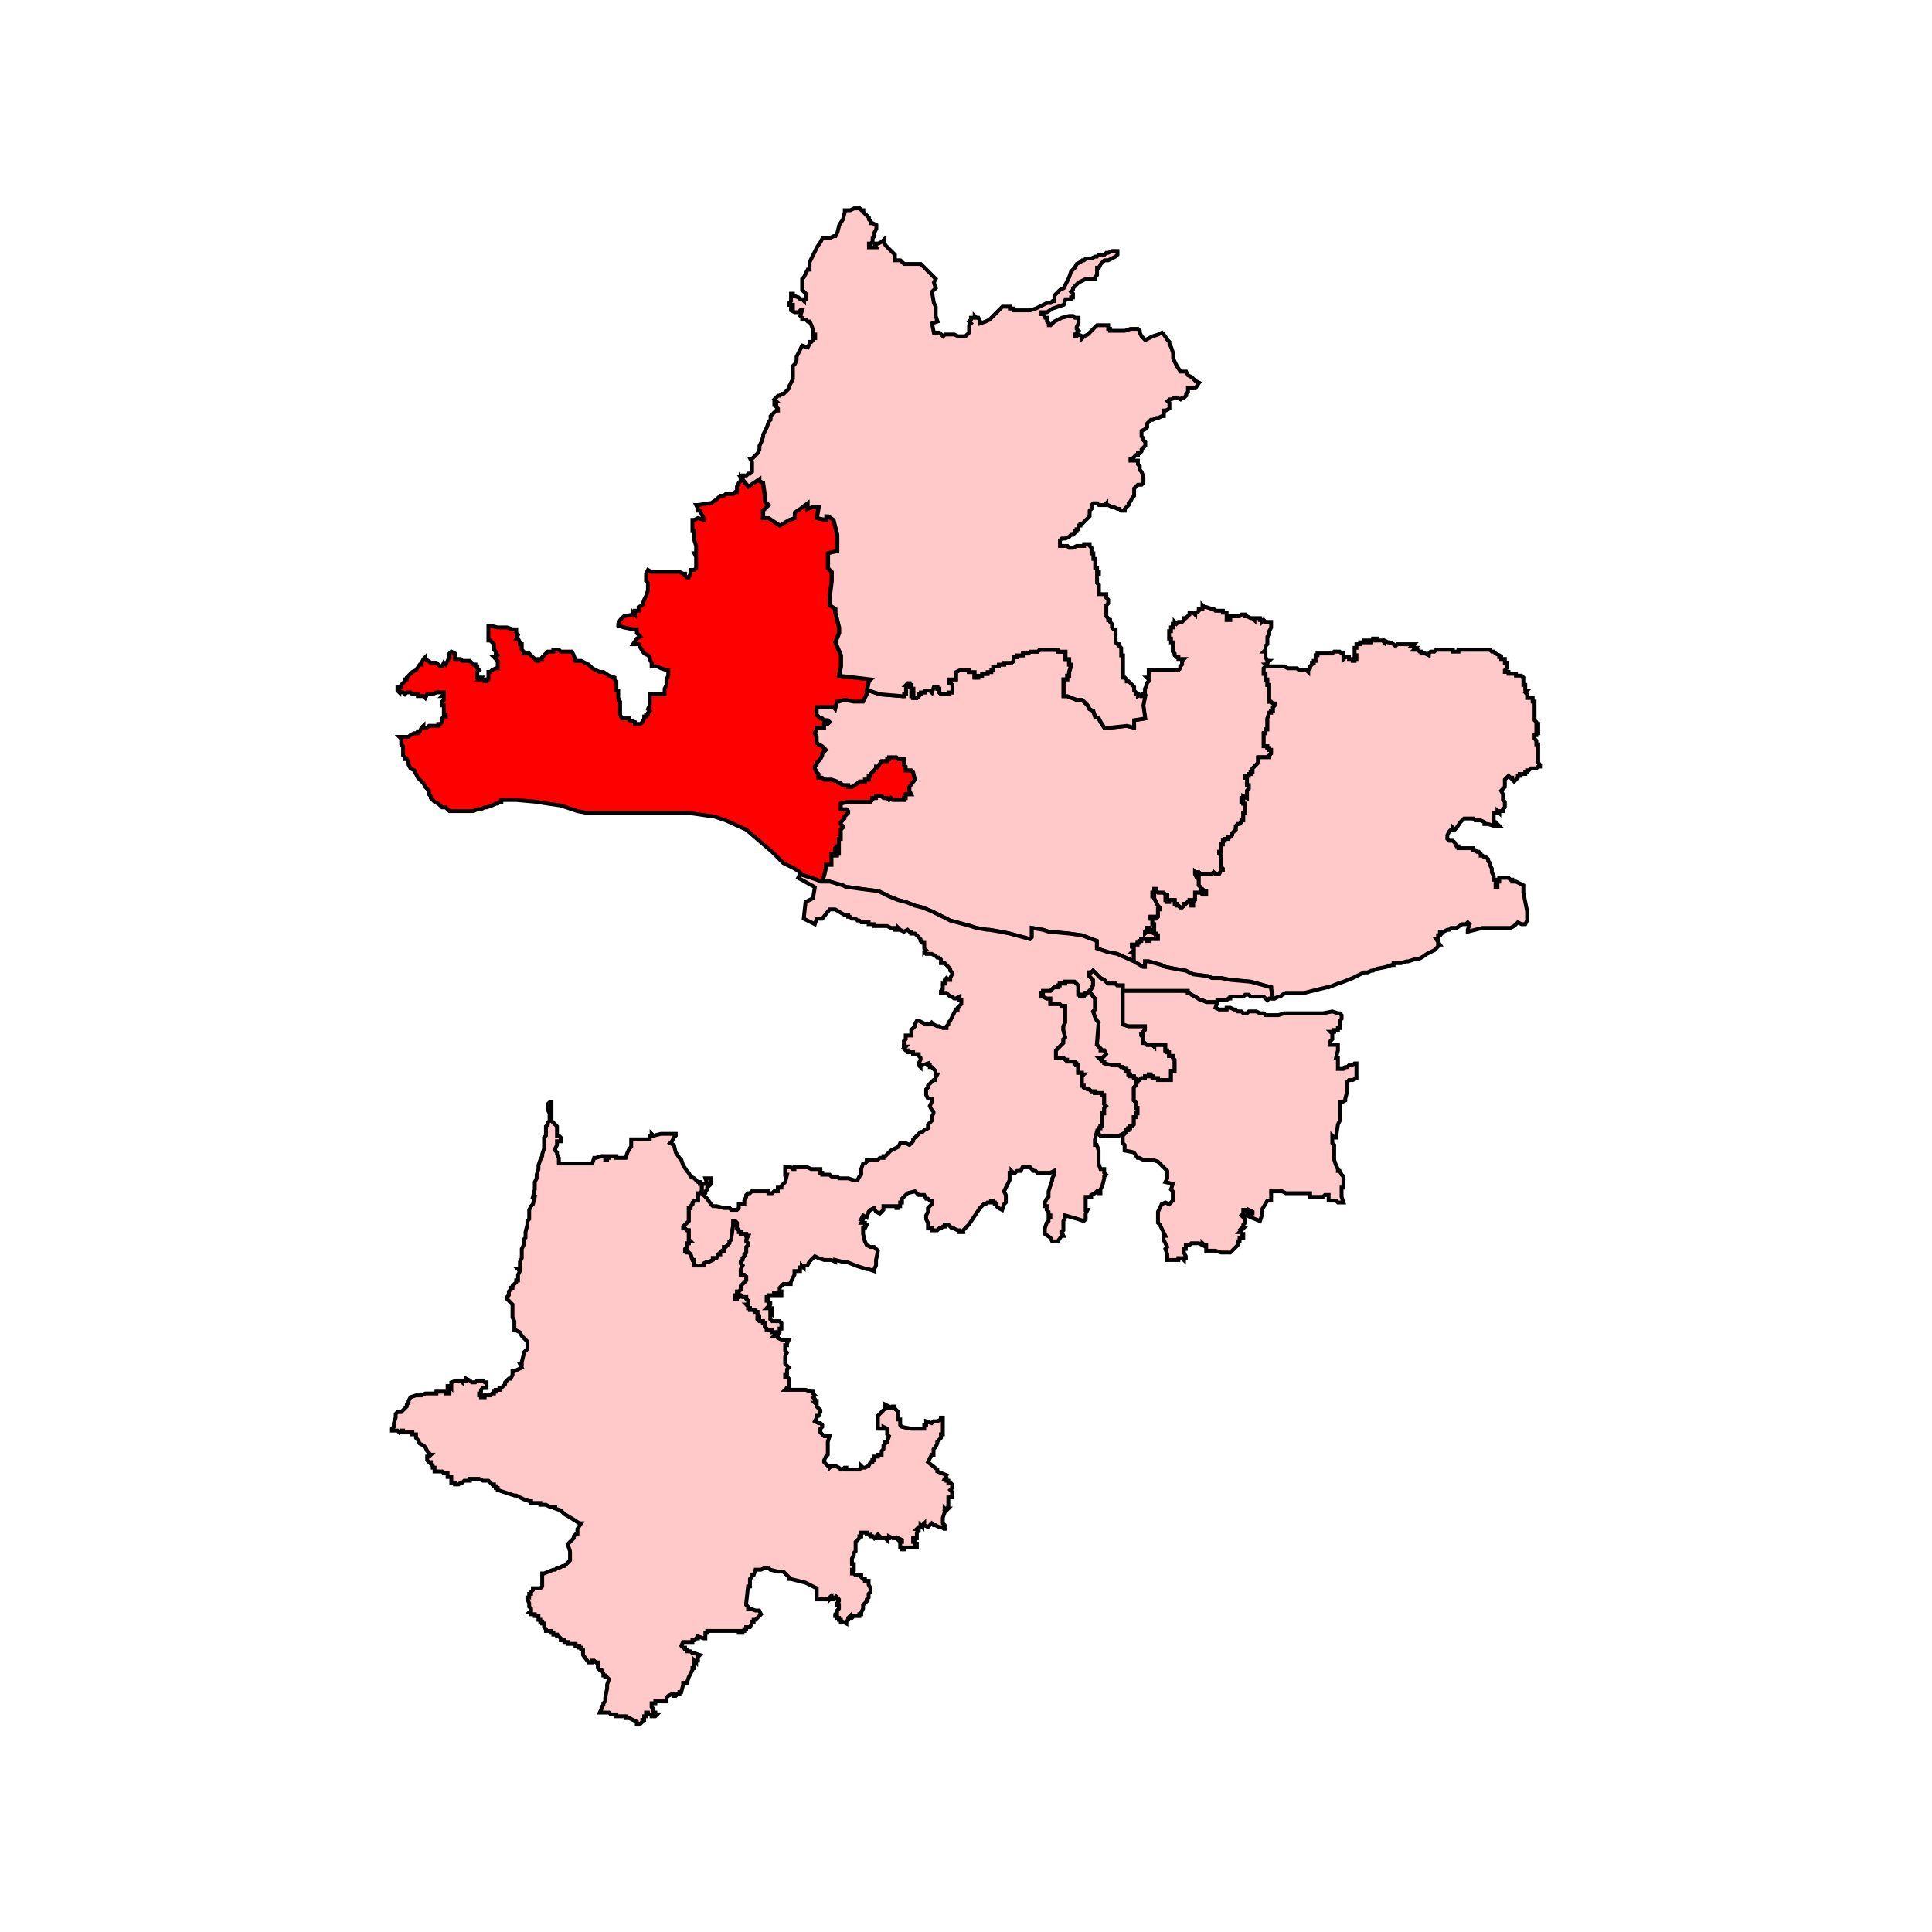 <svg id="Layer_1" data-name="Layer 1" xmlns="http://www.w3.org/2000/svg" viewBox="0 0 300 300"><defs><style>.cls-1{fill:red;}.cls-1,.cls-2{stroke:#000;stroke-miterlimit:10;stroke-width:0.6px;fill-rule:evenodd;}.cls-2{fill:#ffc9c9;}</style></defs><polygon class="cls-1" points="115.01 74.1 116.16 75.54 117.89 74.39 117.89 74.68 118.46 74.97 118.75 76.98 118.75 77.85 119.33 78.42 118.46 79.29 118.46 80.44 119.33 80.44 121.06 81.59 122.5 80.73 123.36 80.44 123.36 79.58 124.22 79 125.38 78.14 125.38 79 126.24 78.71 127.1 78.71 126.82 80.44 128.25 80.73 128.25 80.15 128.54 80.15 129.41 80.73 129.98 83.03 129.98 83.32 129.98 85.62 129.69 85.62 128.54 85.91 128.54 86.49 128.54 88.22 129.12 88.79 129.12 90.23 128.83 92.54 128.83 93.98 129.69 94.55 129.69 94.84 129.69 95.13 130.27 97.43 130.27 98.3 129.69 99.74 130.56 101.75 130.56 103.48 130.27 104.92 135.17 105.5 134.88 105.79 134.59 107.22 134.88 107.22 134.59 107.8 134.3 108.38 134.02 108.95 133.44 108.95 132.58 108.95 131.13 108.67 130.27 108.95 129.98 108.95 129.69 110.11 129.41 109.82 129.12 109.82 127.68 109.82 126.82 109.82 126.82 110.68 126.82 110.97 127.1 111.26 127.39 111.55 127.68 111.55 127.97 111.83 128.54 111.83 128.83 112.12 128.54 112.41 128.25 112.41 127.97 112.41 127.97 112.7 127.97 112.98 127.68 112.98 127.39 112.98 126.82 112.98 126.82 113.27 126.53 113.85 126.82 114.42 126.82 115.29 127.1 115.58 127.68 115.87 128.25 116.44 127.97 116.73 127.68 117.02 127.68 117.31 127.39 117.88 127.1 118.17 126.82 118.46 126.82 118.75 126.53 119.03 126.53 119.32 126.82 119.9 127.1 120.19 127.1 120.47 127.1 120.76 127.39 120.76 127.68 120.76 127.97 121.05 128.25 121.05 128.54 121.05 128.83 121.05 129.12 121.05 129.98 121.34 130.27 121.63 130.56 121.63 130.85 121.91 131.13 121.91 131.42 121.91 131.71 121.91 131.71 122.2 132 122.2 132.29 122.2 133.15 121.63 133.44 121.34 133.73 121.34 134.02 121.34 134.3 121.34 134.3 121.05 134.59 121.05 134.88 121.05 134.88 120.76 134.88 120.47 135.17 120.47 135.17 120.19 135.46 119.9 135.74 119.61 136.03 119.32 136.03 119.03 136.32 119.03 136.9 118.17 137.18 118.17 137.47 118.17 137.76 118.17 137.76 117.88 138.05 117.88 138.05 117.59 138.34 117.59 139.2 117.59 139.49 117.88 140.06 117.88 140.35 117.88 140.35 118.17 140.35 118.46 140.35 118.75 140.64 119.03 140.64 119.32 140.64 119.61 140.93 119.61 141.22 119.61 141.5 119.61 141.79 119.9 142.08 121.05 141.22 122.2 141.22 122.78 141.5 123.35 140.93 123.35 140.64 123.35 140.64 123.64 140.64 123.93 140.35 123.93 140.35 124.22 139.78 124.22 138.91 124.22 138.62 124.22 138.34 123.93 138.05 124.22 137.76 123.93 137.47 123.93 137.18 123.93 136.9 123.64 136.61 123.64 136.32 123.64 136.03 123.64 136.03 123.93 135.74 123.93 135.46 123.93 135.46 124.22 135.17 124.51 134.88 124.51 134.59 124.51 134.3 124.51 134.02 124.51 133.73 124.51 133.44 124.51 133.15 124.51 132.58 124.51 132.29 124.51 132 124.51 131.71 124.51 130.56 124.79 130.56 125.08 130.56 125.37 130.56 125.66 131.13 125.66 131.42 125.66 131.71 125.95 131.71 126.23 131.42 126.52 131.13 126.81 131.13 127.1 130.85 127.39 130.56 127.67 130.56 127.96 130.85 128.25 130.85 128.54 130.56 128.83 130.56 129.11 130.56 129.4 130.56 129.69 130.56 130.27 130.27 130.27 130.27 130.55 130.27 130.84 130.27 131.42 129.98 131.42 129.69 131.71 129.69 132 130.27 132 130.27 132.28 130.27 132.57 129.98 132.57 129.98 132.86 129.69 132.86 129.41 132.86 129.41 132.57 129.12 132.57 129.12 132.86 129.12 133.15 129.12 133.43 129.12 133.72 129.12 134.01 129.12 134.3 128.54 134.3 128.25 134.3 128.25 134.59 128.25 134.87 127.97 136.03 127.68 136.89 127.39 136.89 126.82 136.6 124.22 135.74 124.22 135.45 123.36 134.87 121.63 134.01 119.9 132.28 115.87 128.83 112.7 127.39 110.97 126.81 106.94 126.23 102.33 126.23 98.3 126.23 94.56 126.23 91.68 126.23 91.1 126.23 89.66 125.95 87.07 125.08 85.05 124.79 83.33 124.51 80.16 124.22 79.29 124.22 79.01 124.22 78.72 124.22 78.14 124.22 77.85 124.22 77.85 124.51 77.56 124.51 77.28 124.79 76.99 124.79 76.41 125.08 75.55 125.37 75.26 125.37 74.69 125.66 74.11 125.66 73.53 125.95 72.96 125.95 72.38 125.95 71.8 125.95 71.52 125.95 71.23 125.95 70.94 125.95 70.65 125.95 70.36 125.95 69.79 125.95 69.5 125.66 69.21 125.37 68.64 125.37 68.35 125.08 68.06 124.79 67.48 124.51 67.2 124.22 66.91 123.93 66.91 123.64 66.62 123.35 66.62 122.78 66.33 122.49 66.05 122.2 65.76 121.63 65.47 121.34 64.89 120.76 64.6 120.19 64.32 119.61 63.74 119.32 63.45 118.75 63.45 118.46 63.16 117.88 62.88 117.88 62.88 117.59 62.59 117.31 62.59 116.73 62.59 115.87 62.3 115.58 62.3 115.29 62.3 114.71 62.01 114.42 62.3 114.42 63.16 114.42 63.45 114.42 63.74 114.14 64.32 113.85 64.6 113.85 64.89 113.85 64.89 113.56 65.18 113.56 65.47 112.98 65.76 112.7 65.76 112.98 66.05 112.98 66.33 112.98 66.62 112.7 66.91 112.7 67.2 112.7 67.48 112.7 67.77 112.7 68.06 112.7 68.06 112.41 68.35 112.41 68.64 112.12 68.64 111.83 68.64 111.55 68.92 111.26 69.21 111.26 69.21 110.97 68.92 110.97 68.92 110.68 68.92 109.82 68.92 109.53 68.64 109.53 68.64 108.95 68.92 108.67 68.92 108.09 68.64 108.09 68.92 107.8 68.92 107.51 68.35 107.51 67.77 107.51 67.2 107.8 66.91 107.8 66.62 107.8 66.33 107.8 66.05 108.38 65.76 108.09 65.47 108.09 65.18 108.09 64.89 108.09 64.89 107.8 64.6 107.8 64.32 107.8 64.03 107.8 63.74 107.51 63.45 107.51 63.16 107.51 62.88 107.8 62.59 107.51 62.3 107.51 62.01 107.22 62.01 107.51 61.72 107.22 61.72 106.94 61.72 106.65 62.01 106.65 62.3 106.65 62.3 106.36 62.59 106.07 62.88 105.79 62.88 105.5 63.16 105.5 63.16 105.21 63.45 104.92 64.03 104.34 64.6 104.06 65.18 103.19 65.47 103.19 65.47 102.91 65.76 102.33 66.05 102.04 66.05 102.33 66.91 102.91 67.2 102.91 67.48 102.91 67.77 102.91 68.35 103.48 68.64 103.48 68.92 102.91 69.21 103.19 69.5 102.62 69.79 102.04 69.79 101.47 70.08 101.18 70.65 101.47 70.65 102.33 71.23 102.33 71.52 102.33 71.8 102.62 72.09 102.62 72.67 102.62 72.96 102.62 73.25 102.91 73.53 103.19 73.82 103.19 73.82 103.48 74.11 103.48 74.11 103.77 74.4 104.06 74.11 104.34 74.11 104.92 74.11 105.21 74.4 105.21 74.69 105.21 74.4 105.5 75.26 105.5 75.26 105.79 75.55 105.79 75.84 105.5 75.84 105.21 75.84 104.92 75.84 104.63 75.84 104.34 76.13 104.34 76.41 104.06 76.99 103.77 77.28 103.77 77.28 103.48 77.28 102.91 77.28 102.62 76.99 102.33 76.7 102.04 76.99 102.04 77.28 101.75 76.99 101.47 76.99 101.18 76.7 100.89 76.7 100.6 76.7 100.03 76.41 99.74 76.13 99.45 75.84 99.45 75.84 99.16 75.84 98.58 75.84 98.01 75.84 97.14 76.13 97.14 77.28 97.43 77.56 97.43 78.14 97.43 78.72 97.43 79.58 97.72 79.87 97.72 80.16 97.72 80.16 98.3 80.44 98.58 80.16 99.16 80.44 99.16 80.73 99.74 80.73 100.03 81.02 100.03 81.02 100.31 81.02 100.89 81.31 101.18 81.31 101.47 81.6 101.47 81.89 101.47 82.17 101.47 82.46 101.75 82.75 102.04 83.33 102.62 83.61 102.62 83.61 102.33 84.19 102.33 84.19 102.04 84.48 101.75 84.77 101.47 85.05 101.18 85.92 101.18 85.92 100.89 86.49 100.89 86.78 100.89 87.07 101.18 87.64 101.18 87.93 101.18 88.51 101.18 88.8 101.18 89.09 101.75 89.37 102.62 90.24 102.62 91.39 103.19 91.68 103.48 91.97 103.77 92.54 104.06 93.12 104.34 93.69 104.34 94.56 104.92 95.42 105.21 95.42 105.5 95.71 105.79 95.71 106.94 95.71 107.22 96 107.22 96 108.38 96.29 108.95 96.29 109.53 96.29 110.68 96.29 110.97 96.57 111.55 96.86 111.55 97.15 111.55 97.73 111.55 97.73 111.83 98.59 112.12 98.59 112.41 98.88 112.41 99.17 112.41 99.45 112.41 99.74 112.12 100.03 111.55 100.03 111.26 100.32 111.26 100.32 110.97 100.61 110.97 100.61 110.68 100.89 110.39 100.61 110.11 100.89 109.53 100.89 109.24 100.89 108.95 100.89 108.67 100.89 108.38 100.89 107.8 102.05 107.8 103.2 107.8 103.2 107.51 103.2 106.94 103.49 106.36 103.49 106.07 103.49 105.5 103.77 104.92 103.77 104.34 103.77 104.06 103.49 104.06 102.62 103.77 102.05 103.48 101.18 103.48 101.18 103.19 101.18 102.91 100.89 102.33 100.89 102.04 100.61 101.75 100.03 101.47 99.45 100.6 99.17 100.03 98.3 100.03 98.88 99.16 99.45 98.87 98.88 98.3 98.88 97.72 98.3 97.72 96.86 97.43 96 97.14 96 96.86 96.29 96.28 96.57 95.99 96.86 95.7 98.3 95.42 98.3 95.13 98.59 95.42 98.59 95.13 98.59 94.84 98.88 94.84 99.17 94.84 99.17 94.55 99.17 94.26 99.74 93.98 100.03 93.11 100.32 92.54 100.61 91.67 100.61 91.1 100.61 90.52 100.32 90.23 100.32 89.37 100.32 89.08 100.61 88.5 101.18 88.79 101.76 88.79 102.33 88.79 103.2 88.79 104.06 88.79 104.64 88.79 104.93 88.79 105.5 88.79 106.08 89.08 106.37 89.08 106.37 89.37 106.66 89.66 106.94 89.66 107.23 89.08 107.23 88.5 107.81 88.5 108.09 88.22 108.09 87.93 108.09 87.35 108.09 87.06 108.09 86.49 107.81 85.91 108.09 85.91 108.09 85.62 108.09 85.34 108.09 84.76 107.81 83.9 107.81 83.32 107.81 82.75 107.81 82.46 107.52 82.46 107.52 82.17 107.52 81.88 107.52 81.3 107.52 80.73 107.81 80.73 108.38 80.44 109.25 80.73 109.25 80.44 108.96 79.86 108.67 79.29 108.38 79.29 108.38 79 108.09 78.42 108.38 78.42 110.11 78.14 110.4 78.14 111.26 77.56 111.84 76.98 112.42 76.98 112.7 76.7 113.28 76.7 113.86 76.7 114.14 76.41 114.43 76.41 114.43 75.83 114.43 75.54 114.72 74.97 115.01 74.68 115.01 74.1"/><polygon class="cls-2" points="196.8 103.19 196.51 103.19 196.51 103.48 196.23 103.77 196.23 104.06 196.23 104.34 196.23 104.63 196.51 104.63 196.51 104.92 196.51 105.21 196.51 105.5 196.8 105.5 196.8 105.79 196.8 106.07 196.8 106.36 197.09 106.36 197.09 106.65 197.09 106.94 197.09 107.22 197.09 107.51 197.09 107.8 197.09 108.09 196.8 108.09 197.09 108.09 196.8 108.09 197.09 108.09 197.09 108.38 197.09 108.67 197.09 108.95 197.38 108.95 197.67 109.24 197.96 109.24 197.96 109.53 197.67 109.82 197.67 110.11 197.67 110.39 197.38 110.39 197.38 110.68 197.09 110.68 196.8 111.55 196.8 111.83 196.8 112.12 196.8 112.41 196.8 112.7 196.8 112.98 196.8 113.27 196.51 113.27 196.51 113.56 196.51 113.85 196.23 113.85 196.23 114.14 196.23 114.42 196.23 114.71 196.23 115 196.23 115.29 196.23 115.58 196.23 115.87 196.51 115.87 196.8 115.87 196.8 116.15 197.09 116.15 197.09 116.44 197.38 116.44 197.38 116.73 197.38 117.02 197.09 117.31 197.09 117.59 196.8 117.59 196.51 117.59 196.23 117.59 195.94 117.59 195.65 117.59 195.36 117.59 195.36 117.31 195.36 117.59 195.36 117.88 195.36 118.17 195.36 118.46 195.07 118.75 194.5 119.32 194.5 119.61 194.5 119.9 194.21 119.9 194.21 120.19 193.92 120.19 193.92 120.47 193.63 120.47 193.35 120.47 193.35 120.76 193.63 120.76 193.63 121.05 193.63 121.34 193.63 121.63 193.63 121.91 193.92 121.91 193.92 122.2 193.92 122.49 193.63 122.78 193.63 123.93 193.06 123.64 193.06 123.93 192.77 123.93 192.77 124.22 192.77 124.51 193.06 124.51 193.06 124.79 193.35 124.79 193.35 125.08 193.35 125.37 193.35 125.66 193.35 125.95 193.35 126.23 193.06 126.23 193.06 126.52 193.06 126.81 193.06 127.1 193.06 127.39 192.77 127.39 192.77 127.67 192.48 127.96 192.19 127.96 191.91 128.25 191.91 128.54 191.91 128.83 191.62 129.11 191.33 129.4 191.33 129.69 191.04 129.98 190.75 129.98 190.75 130.27 190.47 130.27 190.18 130.27 190.18 130.55 189.89 130.55 189.89 130.84 189.89 131.13 189.6 131.13 189.6 131.42 189.6 131.71 189.6 132 189.6 132.28 189.31 132.28 189.31 132.57 189.6 132.86 189.6 133.15 189.6 133.72 189.6 134.01 189.6 134.3 189.6 134.59 189.89 134.87 189.89 135.16 189.6 135.16 189.31 135.74 188.74 135.74 188.45 135.45 188.16 135.74 187.87 135.74 187.59 135.74 186.72 135.74 186.43 135.74 186.15 135.45 185.86 135.45 185.86 135.74 185.57 135.45 185.57 135.74 185.86 136.31 186.15 136.31 186.15 136.6 186.15 136.89 186.15 137.18 186.15 137.47 186.43 137.75 186.43 138.04 186.72 138.04 187.01 138.33 187.3 138.33 187.3 138.62 187.3 138.91 187.01 138.91 186.72 138.91 186.43 138.62 186.15 138.62 185.86 138.62 185.57 138.62 185.57 138.91 185.57 139.19 185.86 139.19 185.57 139.19 185.57 139.48 185.57 139.77 185.28 140.06 185.28 140.35 185.28 140.63 184.99 140.63 184.99 140.35 184.99 139.77 184.71 139.77 184.71 140.06 184.42 140.06 184.13 140.35 183.84 140.35 183.84 140.63 183.55 140.92 183.27 140.92 182.98 140.63 182.69 140.63 182.69 140.35 182.4 140.35 182.4 140.06 182.4 139.77 182.11 139.77 181.83 139.77 181.54 139.77 181.54 140.06 181.25 140.06 181.25 139.77 180.96 139.77 180.96 139.48 181.25 139.48 181.25 139.19 181.25 138.91 180.96 138.91 180.67 138.62 180.1 138.62 179.81 138.62 179.52 138.33 179.52 138.04 179.23 138.04 179.23 138.33 179.23 138.62 178.95 138.62 178.95 138.91 178.66 138.91 178.95 138.91 178.95 139.19 179.23 139.19 179.23 139.48 179.52 140.06 179.81 140.63 180.1 140.92 180.1 141.21 179.81 141.21 179.81 141.5 179.81 141.79 179.81 142.07 179.81 142.36 179.52 142.65 179.23 142.65 179.23 142.36 178.95 142.36 178.66 142.36 178.66 142.65 178.95 142.65 178.95 142.94 178.95 143.23 178.66 143.23 178.95 143.23 178.95 143.51 179.23 143.51 179.23 143.8 179.23 144.09 179.23 144.38 178.95 144.38 178.66 144.38 178.37 144.38 178.37 144.09 178.08 144.09 178.08 144.38 177.79 144.67 177.79 144.96 178.08 144.67 178.37 144.67 178.66 144.67 179.23 144.96 179.52 144.96 179.52 145.24 179.81 145.24 179.81 145.53 179.81 145.82 179.52 145.82 179.23 145.82 178.95 145.82 178.66 145.82 178.37 145.82 178.37 146.11 178.08 146.11 178.08 145.82 177.79 145.82 177.51 145.82 177.22 145.82 177.22 146.11 176.93 146.11 176.93 146.4 176.64 146.4 176.64 146.68 176.35 146.68 176.06 146.68 175.78 146.68 175.78 146.97 176.06 146.97 176.06 147.26 176.06 147.55 175.78 147.84 176.06 147.84 176.06 148.12 176.06 148.41 176.06 148.7 176.06 149.28 173.47 148.12 172.03 147.84 170.31 147.26 170.31 146.11 168 145.24 165.99 144.96 162.82 144.67 161.95 144.38 160.22 144.09 160.22 145.53 159.94 145.82 156.77 144.96 155.33 144.67 153.6 144.38 153.31 144.38 151.59 144.09 150.72 143.8 147.55 142.94 146.4 142.36 144.67 141.5 143.23 140.92 142.08 140.63 140.64 140.06 139.49 139.77 138.05 139.19 136.32 138.33 136.03 138.33 133.73 138.04 131.71 137.75 131.42 137.75 130.85 137.47 128.83 136.89 127.68 136.89 127.97 136.03 128.25 134.87 128.25 134.59 128.25 134.3 128.54 134.3 129.12 134.3 129.12 134.01 129.12 133.72 129.12 133.43 129.12 133.15 129.12 132.86 129.12 132.57 129.41 132.57 129.41 132.86 129.69 132.86 129.98 132.86 129.98 132.57 130.27 132.57 130.27 132.28 130.27 132 129.69 132 129.69 131.71 129.98 131.42 130.27 131.42 130.27 130.84 130.27 130.55 130.27 130.27 130.56 130.27 130.56 129.69 130.56 129.4 130.56 129.11 130.56 128.83 130.85 128.54 130.85 128.25 130.56 127.96 130.56 127.67 130.85 127.39 131.13 127.1 131.13 126.81 131.42 126.52 131.71 126.23 131.71 125.95 131.42 125.66 131.13 125.66 130.56 125.66 130.56 125.37 130.56 125.08 130.56 124.79 131.71 124.51 132 124.51 132.29 124.51 132.58 124.51 133.15 124.51 133.44 124.51 133.73 124.51 134.02 124.51 134.3 124.51 134.59 124.51 134.88 124.51 135.17 124.51 135.46 124.22 135.46 123.93 135.74 123.93 136.03 123.93 136.03 123.64 136.32 123.64 136.61 123.64 136.9 123.64 137.18 123.93 137.47 123.93 137.76 123.93 138.05 124.22 138.34 123.93 138.62 124.22 138.91 124.22 139.78 124.22 140.35 124.22 140.35 123.93 140.64 123.93 140.64 123.64 140.64 123.35 140.93 123.35 141.5 123.35 141.22 122.78 141.22 122.2 142.08 121.05 141.79 119.9 141.5 119.61 141.22 119.61 140.93 119.61 140.64 119.61 140.64 119.32 140.64 119.03 140.35 118.75 140.35 118.46 140.35 118.17 140.35 117.88 140.06 117.88 139.49 117.88 139.2 117.59 138.34 117.59 138.05 117.59 138.05 117.88 137.76 117.88 137.76 118.17 137.47 118.17 137.18 118.17 136.9 118.17 136.32 119.03 136.03 119.03 136.03 119.32 135.74 119.61 135.46 119.9 135.17 120.19 135.17 120.47 134.88 120.47 134.88 120.76 134.88 121.05 134.59 121.05 134.3 121.05 134.3 121.34 134.02 121.34 133.73 121.34 133.44 121.34 133.15 121.63 132.29 122.2 132 122.2 131.71 122.2 131.71 121.91 131.42 121.91 131.13 121.91 130.85 121.91 130.56 121.63 130.27 121.63 129.98 121.34 129.12 121.05 128.83 121.05 128.54 121.05 128.25 121.05 127.97 121.05 127.68 120.76 127.39 120.76 127.1 120.76 127.1 120.47 127.1 120.19 126.82 119.9 126.53 119.32 126.53 119.03 126.82 118.75 126.82 118.46 127.1 118.17 127.39 117.88 127.68 117.31 127.68 117.02 127.97 116.73 128.25 116.44 127.68 115.87 127.1 115.58 126.82 115.29 126.82 114.42 126.53 113.85 126.82 113.27 126.82 112.98 127.39 112.98 127.68 112.98 127.97 112.98 127.97 112.7 127.97 112.41 128.25 112.41 128.54 112.41 128.83 112.12 128.54 111.83 127.97 111.83 127.68 111.55 127.39 111.55 127.1 111.26 126.82 110.97 126.82 110.68 126.82 109.82 127.68 109.82 129.12 109.82 129.41 109.82 129.69 110.11 129.98 108.95 130.27 108.95 131.13 108.67 132.58 108.95 133.44 108.95 134.02 108.95 134.3 108.38 134.59 107.8 134.88 107.22 136.61 107.8 140.06 108.09 140.35 108.09 140.35 107.8 140.64 107.8 140.64 107.51 140.64 107.22 140.64 106.94 140.64 106.65 140.93 106.65 140.93 106.36 140.64 106.36 140.93 106.07 141.22 106.07 141.22 106.36 141.5 106.36 141.5 106.65 141.5 106.94 141.79 106.94 141.79 107.22 141.79 107.51 141.5 107.51 141.5 107.8 141.5 108.09 141.79 108.09 141.79 108.38 142.08 108.38 142.37 108.38 142.66 108.09 142.66 107.8 142.94 107.8 142.94 107.51 143.23 107.51 143.52 107.51 143.52 107.22 143.81 107.22 144.1 107.22 144.38 107.22 144.67 107.51 144.96 106.65 145.25 106.65 145.54 106.65 145.54 106.94 145.82 106.94 145.82 107.22 145.82 107.51 146.11 107.8 146.4 107.8 146.98 107.8 147.26 107.8 147.26 107.51 147.55 107.51 147.84 107.51 147.84 107.22 147.84 106.94 147.84 106.65 147.84 106.36 147.55 106.07 147.26 106.07 147.26 105.79 147.26 105.5 147.55 105.5 147.84 105.5 148.13 105.5 148.42 105.5 148.42 105.21 148.42 104.92 148.42 104.63 148.42 104.34 148.99 104.06 149.28 104.06 149.57 104.06 149.86 104.06 150.14 104.06 150.43 104.06 150.43 104.34 150.72 104.34 151.01 104.34 151.3 104.34 151.3 104.63 151.3 104.92 151.3 105.21 151.59 105.21 151.87 105.21 151.87 104.92 152.16 104.92 152.45 104.92 152.45 104.63 152.74 104.63 153.03 104.63 153.31 104.63 153.31 104.34 153.6 104.34 153.89 104.34 153.89 104.06 154.18 104.06 154.18 103.77 154.18 103.48 154.47 103.48 154.75 103.48 155.04 103.48 155.04 103.19 155.33 103.19 155.33 102.91 155.33 103.19 155.62 103.19 155.9 103.19 155.9 102.91 156.19 102.91 156.48 102.91 156.77 102.91 157.06 102.91 157.34 102.62 157.34 102.33 157.34 102.04 157.63 102.04 157.92 102.04 157.92 101.75 158.21 101.75 158.5 101.75 158.78 101.75 158.78 101.47 159.07 101.47 159.36 101.47 159.65 101.47 159.94 101.18 160.22 101.18 160.51 101.18 160.8 101.18 161.09 101.18 161.38 100.89 161.66 100.89 161.95 100.89 162.24 100.89 162.53 100.89 162.82 100.89 163.1 100.89 163.39 100.89 163.68 100.89 163.97 100.89 164.26 100.89 164.26 101.18 164.55 101.18 165.12 101.18 165.41 101.18 165.41 101.75 165.41 102.04 165.41 102.33 165.7 102.33 165.99 102.33 165.99 102.62 165.99 103.19 166.27 103.19 166.27 103.48 165.99 104.34 165.99 104.63 165.99 104.92 165.7 104.92 165.7 105.21 165.7 105.5 165.41 105.5 165.12 105.5 165.12 105.79 165.12 106.07 165.12 106.36 165.12 106.94 165.12 107.22 165.12 107.51 165.12 107.8 165.12 108.09 165.7 108.09 167.14 108.67 168 108.67 168.29 108.95 168.87 109.53 169.15 110.11 169.73 110.39 170.02 111.26 170.59 111.55 170.88 112.12 171.46 112.98 172.32 112.98 174.91 112.7 176.06 112.98 176.06 111.83 177.79 111.55 177.51 109.53 177.79 108.09 177.79 107.8 177.79 107.22 177.79 106.94 178.08 106.36 178.08 106.07 178.37 105.79 178.37 105.5 178.08 105.21 178.37 105.21 178.37 104.92 178.37 104.63 178.37 104.34 178.37 104.06 178.66 104.06 178.95 104.06 179.52 104.06 179.81 104.06 180.38 104.06 180.67 104.06 180.96 104.06 181.54 104.06 181.83 104.06 182.11 104.06 182.4 104.06 182.98 104.06 183.27 103.77 183.27 103.48 183.55 103.19 183.55 102.91 183.55 102.62 183.84 102.33 183.55 102.33 183.27 102.33 182.98 102.33 182.98 102.04 182.69 102.04 182.4 101.75 182.4 101.47 182.11 101.18 182.11 100.89 182.11 100.6 182.11 100.31 182.11 100.03 182.11 99.74 181.83 99.74 181.83 99.45 181.83 99.16 181.54 99.16 181.54 98.87 181.54 98.58 181.54 98.3 181.54 98.01 181.83 98.01 181.83 97.72 181.83 97.43 182.11 97.43 182.11 97.14 182.11 96.86 182.4 96.86 182.4 96.57 182.69 96.86 182.98 96.57 183.27 96.57 183.55 96.57 183.84 96.28 183.84 95.99 184.13 95.99 184.42 95.7 184.71 95.42 184.71 95.13 184.99 95.13 185.28 95.13 185.57 95.42 185.57 95.13 185.86 95.13 186.15 94.84 186.15 94.55 186.43 94.55 186.72 94.55 186.72 93.98 187.01 94.26 187.3 94.26 188.16 94.55 188.45 94.55 188.74 94.84 189.03 94.84 189.31 94.84 189.6 94.84 189.89 94.84 189.89 95.13 190.47 95.13 190.47 95.42 190.47 95.7 190.47 95.99 190.47 96.28 190.75 96.28 191.04 96.28 191.04 95.7 191.33 95.7 191.91 95.7 192.19 95.7 192.48 95.7 192.77 95.42 193.35 95.42 193.35 95.7 193.63 95.7 194.21 95.99 194.5 95.99 194.79 96.28 194.79 95.99 195.07 95.99 195.36 95.99 195.65 95.99 195.65 96.28 195.94 96.28 195.94 96.57 196.23 96.28 196.51 96.57 196.8 96.57 197.09 96.57 197.38 96.57 197.38 96.86 197.38 97.43 197.09 98.01 197.09 98.3 197.09 98.58 196.8 98.87 196.8 99.74 196.8 100.03 196.51 100.31 196.51 100.6 196.51 100.89 196.23 101.18 196.51 101.18 196.51 102.04 196.8 102.62 197.09 102.62 196.8 102.91 196.8 103.19"/><polygon class="cls-2" points="205.44 101.47 205.73 101.47 206.02 101.47 206.31 101.47 206.59 101.47 206.88 101.47 207.17 101.18 207.46 101.18 207.75 101.18 208.03 101.18 208.32 101.47 208.61 101.47 208.61 101.75 208.61 102.33 208.9 102.04 209.19 102.04 209.47 102.04 209.47 102.33 209.76 102.33 210.05 102.33 210.05 102.62 210.34 102.62 210.34 102.33 210.63 102.33 210.63 101.75 210.34 101.75 210.34 100.89 210.34 100.6 210.63 100.6 210.63 100.03 210.63 100.31 210.63 100.03 210.92 100.03 211.2 100.03 211.2 99.74 211.49 99.74 211.78 99.74 211.78 99.45 212.07 99.45 212.07 99.74 212.36 99.74 212.36 99.45 212.64 99.45 212.64 99.74 212.93 99.74 212.93 99.45 213.22 99.45 213.22 99.16 213.51 99.16 213.79 99.16 213.79 99.45 214.08 99.45 214.37 99.45 214.66 99.45 214.95 99.74 214.95 99.45 215.52 99.74 215.81 99.74 216.39 100.03 216.68 100.31 216.96 100.03 217.25 100.03 217.54 100.03 217.83 100.03 218.12 100.03 218.4 100.03 218.69 100.03 218.98 100.03 219.27 100.03 219.56 100.03 219.27 100.31 219.56 100.31 219.56 100.6 219.84 100.6 219.56 100.89 219.84 100.89 220.13 100.89 220.42 101.18 220.71 101.18 220.71 101.47 221 101.47 221.28 101.47 221.86 101.75 221.86 101.47 222.15 101.18 222.44 101.18 222.72 101.18 223.01 100.89 223.3 100.89 223.59 100.89 223.88 100.89 224.16 100.89 224.45 100.89 224.74 100.89 225.03 100.89 225.31 100.89 225.6 100.89 225.6 101.18 225.89 101.18 226.18 101.18 226.47 101.18 226.47 100.89 226.76 100.89 227.04 100.89 227.62 100.89 227.91 100.89 228.2 100.89 229.06 100.89 229.35 100.89 229.64 100.89 229.92 100.89 230.21 100.89 230.5 100.89 230.79 100.89 231.08 100.89 231.36 100.89 231.65 101.18 231.94 101.18 232.23 101.47 232.8 101.75 232.8 102.04 233.09 102.04 233.09 102.33 233.38 102.33 233.67 102.33 233.67 102.62 233.67 102.91 233.96 102.91 233.96 103.19 233.96 103.48 233.96 103.77 233.67 104.06 233.67 104.34 233.96 104.34 234.24 104.34 234.24 104.63 234.53 104.63 234.82 104.63 235.11 104.63 235.4 104.63 235.4 104.92 235.68 104.92 236.26 104.92 236.55 105.21 236.55 105.5 236.55 105.79 236.55 106.36 236.84 106.36 236.84 106.65 236.84 106.94 236.84 107.22 237.13 107.22 236.84 107.51 237.13 107.8 237.13 108.09 237.13 108.38 237.41 108.38 237.7 108.38 237.99 108.38 237.99 108.67 237.99 108.95 238.28 108.95 238.28 109.24 238.28 109.53 238.28 109.82 238.28 110.11 238.28 110.39 238.28 110.68 238.28 110.97 238.28 111.26 238.28 111.55 238.28 111.83 238.56 112.12 238.56 112.41 238.85 112.41 238.85 112.7 238.85 112.98 238.56 112.98 238.56 113.27 238.56 113.56 238.85 113.56 238.85 113.85 238.56 113.85 238.56 114.14 238.28 114.14 238.28 114.42 238.28 114.71 238.56 115 238.56 115.29 238.56 115.58 238.85 115.58 238.85 115.87 238.85 116.15 238.85 116.44 238.85 116.73 238.85 117.02 238.85 117.31 238.85 117.59 238.85 117.88 238.85 118.17 238.85 118.46 239.14 118.75 239.14 119.03 238.85 119.03 238.56 119.32 238.28 119.32 237.99 119.32 237.7 119.32 237.41 119.61 237.13 119.61 237.13 119.9 236.84 119.9 236.84 120.19 236.55 120.19 236.26 120.19 235.97 120.19 235.97 120.47 235.68 120.47 235.68 120.76 235.4 121.05 235.11 121.34 234.82 121.05 234.82 120.76 234.53 120.76 234.24 120.47 233.96 120.76 233.67 121.05 233.67 121.34 233.67 121.63 233.67 121.91 233.67 122.2 233.38 122.49 233.09 122.78 233.38 123.35 233.38 123.64 233.38 123.93 233.38 124.22 233.67 124.51 233.67 125.08 233.67 125.37 233.38 125.66 233.38 125.95 232.8 125.95 232.8 126.23 232.52 125.95 232.52 126.23 232.23 126.23 231.94 126.23 231.94 126.52 231.94 126.81 231.94 127.67 232.23 127.67 232.52 127.96 232.8 128.25 231.94 128.25 231.08 127.96 230.79 127.96 230.5 127.96 230.5 127.67 229.92 127.39 229.06 127.39 228.77 127.1 228.48 127.1 227.91 127.1 227.33 127.1 227.04 127.39 226.76 127.67 226.18 128.54 225.89 128.83 225.6 128.54 225.6 128.83 225.31 128.83 225.03 129.11 224.74 129.69 224.74 129.98 224.74 130.27 225.03 130.55 225.31 130.55 225.6 130.55 225.89 130.84 226.18 131.42 226.47 131.42 226.47 131.71 226.76 131.71 227.04 131.71 227.33 131.71 227.62 131.71 227.91 131.71 228.2 131.71 228.48 131.71 228.77 131.71 228.77 132 229.06 132 229.35 132.28 229.64 132.28 229.92 132.57 229.92 132.86 230.21 132.86 230.5 133.15 230.79 133.15 231.08 133.43 231.08 133.72 231.36 134.01 231.36 134.3 231.65 134.87 231.65 135.16 231.65 135.45 231.94 136.03 231.94 136.6 232.23 136.6 232.23 136.89 232.23 137.47 232.23 137.75 232.52 137.75 232.52 136.89 232.8 136.89 232.8 136.31 233.09 136.31 233.67 136.31 233.96 136.31 234.24 136.31 234.53 136.6 234.82 136.6 234.82 136.89 235.4 136.89 235.97 137.18 236.55 137.47 236.55 138.04 236.55 138.62 236.84 140.06 237.13 141.5 237.13 142.07 237.13 142.94 236.84 143.51 236.55 143.51 236.26 143.51 235.68 143.23 235.11 143.8 234.53 144.09 233.38 144.09 231.94 144.09 231.36 144.09 230.21 144.09 227.91 144.67 227.91 144.38 228.2 143.51 227.91 143.23 227.62 143.51 227.33 143.51 227.04 143.51 226.18 144.09 225.31 144.09 225.03 144.38 224.74 144.38 224.16 144.67 223.88 144.96 223.88 144.67 223.59 144.67 223.59 145.24 223.3 145.24 223.3 145.53 223.3 145.82 223.01 145.82 223.59 146.68 223.3 146.68 223.3 146.97 222.72 147.55 221.57 148.12 220.71 148.7 220.13 148.99 219.56 148.99 218.69 149.28 218.4 149.28 217.54 149.56 216.96 149.56 216.68 149.56 216.39 149.56 216.39 149.85 216.1 149.85 215.24 150.14 213.79 150.43 213.22 150.72 212.93 150.72 212.36 151 212.07 151 211.78 151 210.63 151.58 210.05 151.87 208.61 152.44 207.75 152.73 206.31 153.31 206.02 153.31 204.87 153.59 203.72 153.88 202.56 154.17 201.7 154.17 201.12 154.17 200.26 154.17 199.68 154.17 199.11 154.46 198.82 154.75 198.53 154.75 197.96 155.04 197.67 155.04 197.38 153.59 197.38 153.31 194.21 152.44 191.04 152.16 189.6 151.87 189.03 151.87 188.16 151.87 187.59 151.58 185.28 151.29 184.13 150.72 182.4 150.43 180.96 150.14 180.38 149.85 178.37 149.28 177.79 149.28 177.79 150.14 177.51 150.14 176.06 149.28 176.06 148.7 176.06 148.41 176.06 148.12 176.06 147.84 175.78 147.84 176.06 147.55 176.06 147.26 176.06 146.97 175.78 146.97 175.78 146.68 176.06 146.68 176.35 146.68 176.64 146.68 176.64 146.4 176.93 146.4 176.93 146.11 177.22 146.11 177.22 145.82 177.51 145.82 177.79 145.82 178.08 145.82 178.08 146.11 178.37 146.11 178.37 145.82 178.66 145.82 178.95 145.82 179.23 145.82 179.52 145.82 179.81 145.82 179.81 145.53 179.81 145.24 179.52 145.24 179.52 144.96 179.23 144.96 178.66 144.67 178.37 144.67 178.08 144.67 177.79 144.96 177.79 144.67 178.08 144.38 178.08 144.09 178.37 144.09 178.37 144.38 178.66 144.38 178.95 144.38 179.23 144.38 179.23 144.09 179.23 143.8 179.23 143.51 178.95 143.51 178.95 143.23 178.66 143.23 178.95 143.23 178.95 142.94 178.95 142.65 178.66 142.65 178.66 142.36 178.95 142.36 179.23 142.36 179.23 142.65 179.52 142.65 179.81 142.36 179.81 142.07 179.81 141.79 179.81 141.5 179.81 141.21 180.1 141.21 180.1 140.92 179.81 140.63 179.52 140.06 179.23 139.48 179.23 139.19 178.95 139.19 178.95 138.91 178.66 138.91 178.95 138.91 178.95 138.62 179.23 138.62 179.23 138.33 179.23 138.04 179.52 138.04 179.52 138.33 179.81 138.62 180.1 138.62 180.67 138.62 180.96 138.91 181.25 138.91 181.25 139.19 181.25 139.48 180.96 139.48 180.96 139.77 181.25 139.77 181.25 140.06 181.54 140.06 181.54 139.77 181.83 139.77 182.11 139.77 182.4 139.77 182.4 140.06 182.4 140.35 182.69 140.35 182.69 140.63 182.98 140.63 183.27 140.92 183.55 140.92 183.84 140.63 183.84 140.35 184.13 140.35 184.42 140.06 184.71 140.06 184.71 139.77 184.99 139.77 184.99 140.35 184.99 140.63 185.28 140.63 185.28 140.35 185.28 140.06 185.57 139.77 185.57 139.48 185.57 139.19 185.86 139.19 185.57 139.19 185.57 138.91 185.57 138.62 185.86 138.62 186.15 138.62 186.43 138.62 186.72 138.91 187.01 138.91 187.3 138.91 187.3 138.62 187.3 138.33 187.01 138.33 186.72 138.04 186.43 138.04 186.43 137.75 186.15 137.47 186.15 137.18 186.15 136.89 186.15 136.6 186.15 136.31 185.86 136.31 185.57 135.74 185.57 135.45 185.86 135.74 185.86 135.45 186.15 135.45 186.43 135.74 186.72 135.74 187.59 135.74 187.87 135.74 188.16 135.74 188.45 135.45 188.74 135.74 189.31 135.74 189.6 135.16 189.89 135.16 189.89 134.87 189.6 134.59 189.6 134.3 189.6 134.01 189.6 133.72 189.6 133.15 189.6 132.86 189.31 132.57 189.31 132.28 189.6 132.28 189.6 132 189.6 131.71 189.6 131.42 189.6 131.13 189.89 131.13 189.89 130.84 189.89 130.55 190.18 130.55 190.18 130.27 190.47 130.27 190.75 130.27 190.75 129.98 191.04 129.98 191.33 129.69 191.33 129.4 191.62 129.11 191.91 128.83 191.91 128.54 191.91 128.25 192.19 127.96 192.48 127.96 192.77 127.67 192.77 127.39 193.06 127.39 193.06 127.1 193.06 126.81 193.06 126.52 193.06 126.23 193.35 126.23 193.35 125.95 193.35 125.66 193.35 125.37 193.35 125.08 193.35 124.79 193.06 124.79 193.06 124.51 192.77 124.51 192.77 124.22 192.77 123.93 193.06 123.93 193.06 123.64 193.63 123.93 193.63 122.78 193.92 122.49 193.92 122.2 193.92 121.91 193.63 121.91 193.63 121.63 193.63 121.34 193.63 121.05 193.63 120.76 193.35 120.76 193.35 120.47 193.63 120.47 193.92 120.47 193.92 120.19 194.21 120.19 194.21 119.9 194.5 119.9 194.5 119.61 194.5 119.32 195.07 118.75 195.36 118.46 195.36 118.17 195.36 117.88 195.36 117.59 195.36 117.31 195.36 117.59 195.65 117.59 195.94 117.59 196.23 117.59 196.51 117.59 196.8 117.59 197.09 117.59 197.09 117.31 197.38 117.02 197.38 116.73 197.38 116.44 197.09 116.44 197.09 116.15 196.8 116.15 196.8 115.87 196.51 115.87 196.23 115.87 196.23 115.58 196.23 115.29 196.23 115 196.23 114.71 196.23 114.42 196.23 114.14 196.23 113.85 196.51 113.85 196.51 113.56 196.51 113.27 196.8 113.27 196.8 112.98 196.8 112.7 196.8 112.41 196.8 112.12 196.8 111.83 196.8 111.55 197.09 110.68 197.38 110.68 197.38 110.39 197.67 110.39 197.67 110.11 197.67 109.82 197.96 109.53 197.96 109.24 197.67 109.24 197.38 108.95 197.09 108.95 197.09 108.67 197.09 108.38 197.09 108.09 196.8 108.09 197.09 108.09 196.8 108.09 197.09 108.09 197.09 107.8 197.09 107.51 197.09 107.22 197.09 106.94 197.09 106.65 197.09 106.36 196.8 106.36 196.8 106.07 196.8 105.79 196.8 105.5 196.51 105.5 196.51 105.21 196.51 104.92 196.51 104.63 196.23 104.63 196.23 104.34 196.23 104.06 196.23 103.77 196.51 103.48 196.51 103.19 196.8 103.19 196.51 103.19 196.8 103.48 197.38 103.48 197.67 103.48 198.53 103.48 198.82 103.48 199.11 103.48 199.4 103.48 199.97 103.77 200.26 103.77 200.55 103.77 200.84 103.77 201.12 103.77 201.41 103.77 201.7 104.06 201.99 104.06 202.28 104.06 202.56 104.06 202.85 104.06 203.14 104.34 203.14 104.06 203.43 103.77 203.43 103.48 203.72 103.19 203.72 102.91 204 102.91 204 102.62 204.29 102.62 204.29 102.33 204.29 102.04 204.29 101.75 204.58 101.75 204.58 101.47 204.87 101.47 205.16 101.47 205.44 101.47"/><polygon class="cls-2" points="124.22 135.74 126.82 136.6 127.39 136.89 127.68 136.89 128.83 136.89 130.85 137.47 131.42 137.75 131.71 137.75 133.73 138.04 136.03 138.33 136.32 138.33 138.05 139.19 139.49 139.77 140.64 140.06 142.08 140.63 143.23 140.92 144.67 141.5 146.4 142.36 147.55 142.94 150.72 143.8 151.59 144.09 153.31 144.38 153.6 144.38 155.33 144.67 156.77 144.96 159.94 145.82 160.22 145.53 160.22 144.09 161.95 144.38 162.82 144.67 165.99 144.96 168 145.24 170.31 146.11 170.31 147.26 172.03 147.84 173.47 148.12 176.06 149.28 177.51 150.14 177.79 150.14 177.79 149.28 178.37 149.28 180.38 149.85 180.96 150.14 182.4 150.43 184.13 150.72 185.28 151.29 187.59 151.58 188.16 151.87 189.03 151.87 189.6 151.87 191.04 152.16 194.21 152.44 197.38 153.31 197.38 153.59 197.67 155.04 197.38 155.04 197.09 155.04 196.8 155.32 196.51 155.04 196.23 154.75 195.94 154.75 195.65 154.75 194.79 154.75 194.5 154.75 194.21 154.75 193.92 154.46 193.63 154.46 193.35 154.46 193.06 154.75 192.77 154.75 192.48 154.75 192.19 154.75 191.91 154.75 191.62 154.75 191.33 154.75 191.04 154.75 191.04 155.04 190.75 155.04 190.47 155.32 189.89 155.32 189.31 155.32 189.03 155.32 189.03 155.61 187.87 155.61 187.59 155.61 187.3 155.61 186.72 155.32 186.43 155.32 185.57 154.75 184.99 154.46 184.71 154.17 184.42 154.17 184.42 153.88 184.13 153.88 183.84 153.88 182.98 153.88 182.11 153.88 181.54 153.88 180.67 153.88 180.38 153.88 179.81 153.88 179.52 153.88 179.23 153.88 178.66 153.88 178.37 153.88 177.79 153.88 177.51 153.88 177.22 153.88 176.93 153.88 176.64 153.88 176.35 153.88 176.06 153.88 175.49 153.88 174.91 153.88 174.63 153.88 174.34 153.88 174.34 153.59 174.34 153.31 174.34 153.02 174.05 153.02 173.76 153.02 173.47 153.02 173.19 152.73 172.9 152.73 172.61 152.73 172.32 152.73 172.03 152.73 171.75 152.44 171.46 152.16 170.88 151.87 170.59 151.58 170.31 151.29 170.02 151 169.73 150.72 169.44 151 169.15 151 169.15 151.29 169.15 151.58 169.44 151.87 169.73 152.16 169.73 152.44 169.73 152.73 169.73 153.02 169.44 153.59 169.15 153.88 168.87 154.17 168.58 154.17 168.58 154.46 168.29 154.46 168.29 154.75 168 154.75 167.71 154.75 167.71 154.46 167.42 154.46 167.42 154.17 167.42 153.59 167.42 153.02 167.14 152.73 166.85 152.44 166.56 152.44 166.27 152.44 165.99 152.44 165.7 152.44 165.41 152.44 165.41 152.73 165.12 152.73 164.83 152.73 164.55 152.73 164.55 153.02 164.26 153.02 164.26 153.31 163.97 153.31 163.68 153.31 163.39 153.59 163.1 153.88 162.53 153.88 162.24 153.88 161.95 153.88 161.95 154.17 161.66 154.17 161.66 154.46 161.66 154.75 161.95 154.75 162.53 155.04 162.82 155.04 163.1 155.04 163.1 155.32 163.1 155.9 163.97 155.9 164.26 155.9 164.55 155.9 164.83 156.19 165.12 156.19 165.41 156.19 165.41 156.48 165.41 157.05 165.41 157.92 165.41 158.49 165.41 158.78 165.12 159.35 165.12 159.93 165.41 161.08 165.12 161.37 165.12 161.66 165.12 161.95 164.55 162.52 163.97 163.1 163.97 163.39 163.97 163.68 163.97 163.96 163.97 164.25 164.26 164.25 164.55 164.25 164.83 164.25 165.12 164.25 165.41 164.54 165.7 164.54 165.7 164.83 165.99 164.83 166.27 164.83 166.56 164.83 166.85 164.83 166.85 165.12 167.14 165.12 167.14 165.41 167.42 165.41 167.42 165.69 167.42 165.98 167.42 166.27 167.42 166.56 167.71 166.56 168 166.56 168 166.84 168.29 166.84 168 167.13 168 167.42 168 167.71 168 168 168 168.28 168 168.57 168.29 168.57 168.29 168.86 168.87 169.15 169.15 169.15 169.44 169.44 169.73 169.44 170.02 169.44 170.02 169.72 170.31 169.72 170.88 169.72 171.17 169.72 171.17 170.01 171.46 170.01 171.46 170.3 171.46 170.59 171.46 170.88 171.46 171.16 171.46 171.45 171.75 171.74 171.46 172.03 171.46 172.32 171.46 172.6 171.46 172.89 171.17 172.89 171.17 173.18 171.17 174.33 171.17 174.62 171.17 174.91 170.88 174.91 170.88 175.2 170.59 175.2 170.59 175.49 170.59 175.77 170.59 176.06 170.31 175.77 170.02 176.92 170.02 177.21 170.02 177.5 170.02 177.79 170.31 177.79 170.59 178.65 170.59 179.23 170.59 179.8 170.59 180.09 170.59 180.67 170.88 181.53 171.46 181.53 171.46 181.82 171.46 182.11 171.75 182.4 171.46 182.69 171.46 182.97 171.17 184.13 170.88 184.7 170.88 184.99 170.88 185.28 170.59 185.28 170.59 184.99 170.31 184.99 170.02 185.28 169.44 185.56 169.44 185.85 168.58 185.85 168.58 187.87 168.87 187.87 168.58 188.44 168.58 188.73 168.58 189.02 168.58 189.31 168.29 189.6 167.42 189.31 165.41 188.73 165.41 189.02 165.12 189.6 165.12 189.88 165.12 190.17 165.12 190.46 165.12 190.75 165.12 191.04 164.83 191.32 165.12 191.9 164.83 191.9 164.26 192.76 163.39 192.76 163.1 192.19 162.24 191.61 162.24 191.32 162.24 190.75 162.53 189.88 162.82 189.6 162.82 189.31 162.82 189.02 163.1 189.02 163.1 188.73 162.82 188.73 162.82 188.44 162.82 188.16 162.53 187.87 162.53 187.29 162.24 187.29 162.24 187 162.24 186.72 162.53 186.14 162.82 185.85 162.82 185.56 162.82 184.99 163.1 184.13 163.39 183.26 163.39 182.97 163.68 182.4 163.68 181.82 163.1 182.11 161.95 182.11 161.66 182.11 161.38 182.11 161.09 182.11 160.8 181.82 160.51 181.82 159.94 181.25 159.36 181.25 159.07 181.25 158.78 181.25 158.5 181.82 157.92 181.82 157.63 182.11 157.34 182.11 157.06 181.82 157.06 182.11 156.77 182.11 156.77 182.4 156.77 182.69 156.77 182.97 156.77 183.26 155.9 184.99 156.19 185.56 156.19 186.14 156.19 186.72 155.9 187 155.62 187.87 155.04 187.58 154.75 187.29 154.75 187 154.47 187 154.47 186.72 154.18 186.72 154.18 186.43 153.89 186.43 153.89 186.72 153.6 186.72 153.6 187 153.6 186.72 153.31 186.72 153.03 187 152.74 187 152.16 187.58 151.01 189.31 150.43 190.17 149.57 191.04 149.57 191.32 149.28 191.32 148.99 191.32 148.99 191.04 148.7 191.04 148.13 190.75 147.84 190.75 147.55 190.46 147.26 190.17 146.69 190.17 146.69 190.46 146.4 190.46 146.11 190.75 145.82 190.75 145.54 191.04 145.25 191.04 144.96 191.04 144.67 191.04 144.67 190.75 144.1 190.75 144.1 189.88 143.81 189.31 143.81 189.02 143.81 188.73 144.1 188.16 144.1 187.58 144.38 187.29 144.67 187 144.67 186.72 144.67 186.43 144.38 186.43 144.1 186.14 143.81 186.14 143.52 185.56 142.66 185.56 142.08 184.99 140.93 185.28 140.06 186.14 140.06 186.43 140.06 186.72 139.78 186.72 139.78 187.29 139.49 187.29 139.49 187.58 139.2 187.58 139.2 187.29 138.91 187.29 137.18 187.29 137.18 187.58 137.18 187.87 136.9 188.16 136.61 188.44 136.03 188.16 135.74 187.58 135.17 187.87 134.88 188.16 134.59 189.02 134.02 188.73 133.73 189.31 134.02 189.31 133.73 189.88 134.3 189.88 134.3 190.17 134.59 190.17 134.3 190.75 134.02 190.75 134.02 191.04 134.02 191.61 134.3 192.76 134.59 193.34 135.17 193.63 135.74 193.63 136.32 194.21 136.03 195.65 136.03 195.93 136.03 196.22 136.03 196.51 135.74 197.08 135.74 197.37 134.88 197.08 134.59 197.08 133.73 196.8 132.86 196.51 131.42 195.93 130.85 195.93 129.69 195.65 129.69 195.93 129.12 195.65 128.83 195.65 128.54 195.65 127.97 195.65 127.1 195.36 126.53 195.07 125.66 195.93 125.38 196.51 124.8 196.51 124.8 196.8 124.51 196.51 124.51 196.8 124.22 196.8 124.22 197.37 123.65 197.37 123.36 197.37 123.36 197.95 122.78 199.1 122.78 199.39 122.5 199.39 121.92 199.39 121.63 199.39 121.34 199.68 121.06 199.97 121.06 200.25 121.06 200.54 121.34 200.54 121.34 201.12 120.48 201.12 120.48 200.83 120.19 200.83 120.19 201.12 119.9 201.12 119.61 201.12 119.33 201.12 119.33 201.41 119.04 201.41 119.04 201.69 119.04 201.98 119.33 201.98 119.33 202.27 119.61 202.27 119.61 202.56 119.04 203.13 119.33 203.13 119.61 203.13 119.9 203.13 119.9 204 119.61 203.71 119.61 204 119.61 204.86 119.9 205.15 120.19 205.15 120.48 205.15 121.06 205.15 121.34 205.44 121.34 205.72 121.34 206.3 121.06 206.3 121.06 206.88 120.77 207.16 120.77 207.45 120.77 207.74 120.48 207.45 120.19 207.45 120.48 207.16 120.48 206.88 120.19 206.88 119.9 206.88 119.9 206.59 119.61 206.59 119.33 206.59 119.04 206.59 119.04 206.3 118.75 206.01 118.75 205.72 118.75 205.44 118.46 205.44 118.46 205.15 118.17 205.15 117.89 205.15 117.6 204.86 117.6 204.57 117.89 204.57 117.89 204.29 117.6 204 117.6 203.71 117.31 203.71 117.31 203.42 117.02 203.42 116.73 203.42 116.45 203.42 116.45 203.13 116.16 203.13 116.16 202.85 115.87 202.56 116.16 202.56 116.16 202.27 116.16 201.98 115.87 201.69 115.87 201.41 115.58 201.41 115.3 201.41 115.01 201.12 114.72 201.12 114.72 201.41 114.43 201.41 114.43 201.69 114.14 201.69 114.14 201.41 114.14 201.12 114.43 201.12 114.43 200.83 114.43 200.54 114.72 200.54 115.01 200.25 115.01 199.97 115.01 199.68 115.3 199.39 115.58 199.1 115.87 198.81 115.87 198.53 115.87 198.24 115.58 197.95 115.3 197.95 115.01 197.95 115.01 197.66 115.01 197.08 115.3 196.51 115.01 196.22 115.01 195.93 115.3 195.65 115.3 195.36 115.58 195.07 115.58 194.78 115.87 194.49 115.87 194.21 115.87 193.92 115.87 193.63 116.16 193.34 116.16 193.05 115.87 192.76 115.87 192.48 116.16 191.9 115.87 191.9 115.87 191.61 115.58 191.61 115.3 191.61 115.01 191.61 115.01 191.32 114.72 191.32 114.72 191.04 114.43 190.75 114.43 190.46 114.43 190.17 114.43 189.88 114.14 189.6 113.86 189.6 113.86 189.88 113.86 190.17 113.57 192.19 113.57 192.48 113.28 192.76 113.28 193.05 112.7 193.63 112.42 193.63 112.42 193.92 112.42 194.21 112.13 194.21 111.84 194.49 111.84 194.78 111.55 194.78 111.26 195.36 110.97 195.36 110.69 195.36 110.69 195.65 110.11 195.93 109.82 195.93 109.25 196.22 109.25 196.51 108.96 196.51 108.67 196.51 107.81 196.51 107.81 196.22 107.81 195.93 107.81 195.65 107.52 195.65 107.23 194.78 106.94 194.49 106.66 194.49 106.66 194.21 106.37 194.21 106.37 193.92 106.66 193.63 106.66 193.34 106.66 193.05 106.94 193.05 106.94 192.76 107.23 192.76 106.94 192.48 106.94 192.19 106.94 191.9 106.94 191.32 106.94 191.04 106.66 191.04 106.37 190.75 106.08 190.75 106.08 190.46 106.37 190.17 106.66 189.88 106.94 189.6 106.94 189.02 106.94 188.73 106.94 188.16 106.94 187.87 106.94 187.58 107.23 187.58 107.23 187.29 107.52 187 107.52 186.72 107.81 186.43 108.09 186.43 108.38 186.43 108.38 186.14 108.38 185.85 108.38 185.56 108.38 185.28 108.67 185.28 108.96 184.99 108.96 184.7 108.96 184.41 108.96 184.13 108.96 183.84 109.25 183.84 109.53 183.84 109.82 183.84 109.53 182.97 109.82 182.97 110.4 182.97 110.4 183.26 110.4 183.84 110.11 184.13 109.82 184.41 109.82 184.7 109.53 184.99 109.53 185.28 109.25 185.56 109.53 185.85 109.82 186.14 110.4 187 110.69 187.29 110.97 187.29 111.26 187.29 112.42 187.58 112.7 187.58 112.99 187.58 113.28 187.58 113.57 187.87 113.86 187.87 114.14 187.87 114.43 187.87 114.72 187.58 114.72 187.29 114.72 187 115.01 187 115.3 187 115.58 187 115.58 186.72 115.58 186.43 115.87 185.85 115.87 185.56 116.16 185.28 116.45 185.28 116.73 184.99 117.31 184.99 117.89 184.99 118.17 184.99 118.46 184.99 118.75 184.99 119.04 184.99 119.33 184.99 119.33 185.28 119.61 185.28 119.9 185.28 120.19 184.99 120.48 184.99 120.77 184.99 120.77 184.7 120.77 184.41 121.06 184.41 121.34 184.41 121.34 184.13 121.63 183.84 121.92 183.55 122.21 182.4 121.92 182.4 121.92 181.82 121.92 181.25 122.21 181.25 122.78 181.25 123.07 181.53 123.36 181.53 123.36 181.25 123.65 181.25 123.94 181.25 124.22 181.25 124.51 181.25 124.8 181.25 125.38 181.25 125.95 181.53 126.24 181.53 126.53 181.53 126.82 181.53 127.1 181.53 127.39 181.53 127.39 181.82 127.39 182.11 127.68 182.11 127.68 182.4 127.97 182.4 128.54 182.4 128.83 182.4 129.12 182.69 129.41 182.69 129.69 182.69 129.98 182.69 130.27 182.97 130.56 182.97 131.71 182.97 132.58 183.26 133.15 183.26 133.44 182.69 133.73 182.4 133.73 181.82 133.73 181.53 134.02 180.67 134.3 180.67 134.59 180.38 134.59 180.09 135.17 180.09 135.46 180.09 136.32 180.09 136.61 179.8 137.18 179.8 137.18 179.52 137.47 179.52 137.76 179.23 138.34 178.65 139.49 178.08 139.78 177.5 140.64 177.5 141.22 177.79 141.79 177.21 141.79 176.92 142.08 176.64 142.66 176.06 142.94 175.77 143.23 175.77 143.52 175.49 144.1 175.2 144.1 174.62 144.38 174.33 144.67 174.04 144.67 173.76 144.67 173.47 144.96 172.89 144.96 172.6 144.67 172.32 144.38 171.74 144.67 171.16 144.67 170.59 144.38 170.59 144.1 170.59 143.81 170.01 143.81 169.15 144.1 168.86 144.1 168.57 144.38 168.28 144.67 168 144.96 167.71 145.25 167.71 145.25 167.42 145.54 166.84 145.25 166.84 145.25 166.27 144.96 165.98 144.67 165.69 144.38 165.69 144.38 165.41 144.1 165.41 144.1 165.12 143.23 165.41 142.94 165.41 142.94 165.69 142.66 165.41 142.66 165.12 142.94 164.54 142.94 164.25 142.66 163.96 142.66 163.68 142.37 163.68 142.08 163.68 141.79 163.68 141.79 163.39 140.93 163.39 140.93 163.1 141.22 163.1 140.64 163.1 140.35 162.81 140.64 162.52 140.35 162.52 140.35 162.24 140.35 161.95 140.35 161.66 140.64 161.37 140.64 161.08 140.64 160.79 140.93 160.79 141.22 160.79 141.5 160.79 141.5 160.51 141.5 160.22 141.5 159.93 141.79 159.64 142.08 159.35 142.08 159.07 142.37 158.49 142.66 158.49 143.23 158.78 143.81 159.07 144.1 159.07 144.38 159.07 144.67 158.78 144.96 159.07 145.54 159.35 145.82 159.35 146.4 159.64 146.98 159.64 146.98 159.35 147.26 159.07 147.26 158.78 147.55 158.49 147.84 157.92 148.13 157.34 148.42 156.76 148.7 156.76 148.7 156.48 148.99 156.19 149.28 155.9 149.28 155.61 149.28 155.32 148.99 155.32 148.99 154.75 148.42 155.04 148.13 155.04 147.84 154.75 147.55 154.75 147.26 154.46 146.98 154.17 146.69 154.17 146.4 154.17 146.11 154.17 146.11 153.88 146.4 153.59 146.4 152.73 146.69 152.73 146.69 152.16 146.98 151.87 147.26 152.16 147.55 152.16 147.55 151.87 147.84 151.29 147.84 151 147.55 150.72 147.55 150.43 146.98 149.85 146.69 149.56 146.4 149.56 146.4 149.85 146.4 149.56 146.11 149.56 146.11 149.28 146.11 148.99 145.82 148.7 145.54 148.7 145.25 148.41 144.67 148.12 144.38 148.12 144.1 148.12 143.81 148.12 143.52 147.84 143.52 147.55 143.52 147.84 143.81 147.55 143.52 147.26 143.52 146.97 143.52 146.68 143.52 146.4 143.23 146.4 142.94 146.11 142.94 145.82 142.66 145.53 142.37 145.24 142.08 144.96 141.79 144.96 141.5 144.96 141.5 144.67 141.22 144.67 140.93 144.38 140.35 144.67 139.78 144.38 139.49 144.09 139.49 144.38 138.91 144.38 138.91 144.09 138.34 144.09 137.76 143.8 137.47 143.8 137.18 143.8 136.9 143.8 136.61 143.8 136.32 143.8 136.03 143.8 135.74 143.8 135.74 143.51 135.46 143.51 135.17 143.51 134.88 143.51 134.88 143.23 134.59 143.23 134.3 143.23 134.02 143.23 133.73 143.23 133.44 142.94 133.15 142.94 132.86 142.65 132.58 142.65 132.29 142.65 132 142.36 131.71 142.36 131.71 142.07 131.42 142.07 131.13 142.07 129.69 141.21 128.83 141.21 127.68 142.65 126.82 142.65 126.53 143.51 124.8 142.65 125.09 140.06 126.24 139.48 126.53 137.75 123.94 136.31 124.22 135.74"/><polygon class="cls-2" points="174.34 153.88 174.34 154.17 174.34 154.46 174.34 154.75 174.34 155.04 174.34 155.32 174.34 155.61 174.34 155.9 174.34 156.19 174.34 156.48 174.34 156.76 174.34 157.34 174.34 157.92 174.34 158.49 174.34 158.78 174.34 159.07 175.2 159.35 175.78 159.35 176.06 159.35 176.64 159.35 177.22 159.35 177.51 159.35 177.79 159.35 177.79 159.93 177.51 160.22 177.51 160.51 177.22 160.51 177.22 160.79 177.51 161.08 177.51 161.37 177.51 161.66 177.51 161.95 177.79 161.95 178.08 162.24 178.37 162.24 178.66 162.24 178.95 162.24 179.23 162.52 179.23 162.24 179.52 162.24 179.81 162.24 180.1 162.24 180.38 162.24 180.67 162.24 180.96 162.24 180.96 162.52 180.96 162.81 180.96 163.1 181.25 163.1 181.25 163.39 181.54 163.39 181.54 163.68 181.54 163.96 181.83 163.96 182.11 163.96 182.11 164.25 182.4 164.54 182.4 164.83 182.4 165.12 182.4 165.41 182.4 165.69 182.4 165.98 182.4 166.27 182.11 166.27 181.83 166.27 181.83 166.56 181.83 167.13 181.83 167.42 181.83 167.71 181.54 167.71 181.25 167.71 180.96 167.71 180.67 167.71 180.38 167.71 180.1 167.71 179.81 167.71 179.81 167.42 179.52 167.42 179.23 167.42 178.95 167.42 178.95 167.13 178.66 167.13 178.66 166.84 178.37 166.84 178.37 167.13 178.08 167.13 177.79 167.13 177.79 167.42 177.51 167.42 177.22 167.42 176.93 167.71 176.64 167.71 176.35 167.42 176.06 167.42 176.06 167.13 175.78 167.13 175.49 167.13 175.49 166.84 175.2 166.84 175.2 166.56 175.2 166.27 174.91 166.27 174.91 165.98 174.63 165.98 174.34 165.69 174.05 165.69 173.76 165.41 173.47 165.41 173.19 165.41 172.9 165.41 172.61 165.41 171.46 165.12 171.46 164.83 171.17 164.83 171.17 164.54 170.88 164.54 170.59 164.25 170.88 164.25 171.17 164.25 171.46 163.96 171.75 163.68 171.46 163.1 170.88 163.1 170.88 162.81 170.31 162.24 170.59 158.78 170.31 158.49 170.02 157.92 169.73 157.05 170.02 156.76 170.02 156.48 170.02 156.19 170.02 155.61 170.02 155.04 169.73 154.75 169.15 153.88 169.44 153.59 169.73 153.02 169.73 152.73 169.73 152.44 169.73 152.16 169.44 151.87 169.15 151.58 169.15 151.29 169.15 151 169.44 151 169.73 150.72 170.02 151 170.31 151.29 170.59 151.58 170.88 151.87 171.46 152.16 171.75 152.44 172.03 152.73 172.32 152.73 172.61 152.73 172.9 152.73 173.19 152.73 173.47 153.02 173.76 153.02 174.05 153.02 174.34 153.02 174.34 153.31 174.34 153.59 174.34 153.88"/><polygon class="cls-2" points="169.15 153.88 169.73 154.75 170.02 155.04 170.02 155.61 170.02 156.19 170.02 156.48 170.02 156.76 169.73 157.05 170.02 157.92 170.31 158.49 170.59 158.78 170.31 162.24 170.88 162.81 170.88 163.1 171.46 163.1 171.75 163.68 171.46 163.96 171.17 164.25 170.88 164.25 170.59 164.25 170.88 164.54 171.17 164.54 171.17 164.83 171.46 164.83 171.46 165.12 172.61 165.41 172.9 165.41 173.19 165.41 173.47 165.41 173.76 165.41 174.05 165.69 174.34 165.69 174.63 165.98 174.91 165.98 174.91 166.27 175.2 166.27 175.2 166.56 175.2 166.84 175.49 166.84 175.49 167.13 175.78 167.13 176.06 167.13 176.06 167.42 176.35 167.42 176.64 167.71 176.64 168 176.35 168 176.35 168.28 176.35 168.57 176.06 168.86 176.06 169.15 176.06 169.44 176.06 169.72 176.06 170.01 176.06 170.3 176.06 170.59 176.06 170.88 176.35 171.16 176.35 171.45 176.35 171.74 176.35 172.03 176.64 172.03 176.64 172.32 176.64 172.6 176.64 172.89 176.35 172.89 176.35 173.18 176.35 173.47 176.06 173.47 176.06 173.76 176.06 174.04 176.06 174.33 176.06 174.62 175.78 174.91 175.49 174.91 175.49 175.2 175.2 175.2 175.2 175.49 174.91 175.49 174.91 175.77 174.63 176.06 174.34 176.35 174.34 176.06 173.76 176.35 173.19 176.35 172.32 176.35 170.88 176.35 170.59 176.06 170.59 175.77 170.59 175.49 170.59 175.2 170.88 175.2 170.88 174.91 171.17 174.91 171.17 174.62 171.17 174.33 171.17 173.18 171.17 172.89 171.46 172.89 171.46 172.6 171.46 172.32 171.46 172.03 171.75 171.74 171.46 171.45 171.46 171.16 171.46 170.88 171.46 170.59 171.46 170.3 171.46 170.01 171.17 170.01 171.17 169.72 170.88 169.72 170.31 169.72 170.02 169.72 170.02 169.44 169.73 169.44 169.44 169.44 169.15 169.15 168.87 169.15 168.29 168.86 168.29 168.57 168 168.57 168 168.28 168 168 168 167.71 168 167.42 168 167.13 168.29 166.84 168 166.84 168 166.56 167.71 166.56 167.42 166.56 167.42 166.27 167.42 165.98 167.42 165.69 167.42 165.41 167.14 165.41 167.14 165.12 166.85 165.12 166.85 164.83 166.56 164.83 166.27 164.83 165.99 164.83 165.7 164.83 165.7 164.54 165.41 164.54 165.12 164.25 164.83 164.25 164.55 164.25 164.26 164.25 163.97 164.25 163.97 163.96 163.97 163.68 163.97 163.39 163.97 163.1 164.55 162.52 165.12 161.95 165.12 161.66 165.12 161.37 165.41 161.08 165.12 159.93 165.12 159.35 165.41 158.78 165.41 158.49 165.41 157.92 165.41 157.05 165.41 156.48 165.41 156.19 165.12 156.19 164.83 156.19 164.55 155.9 164.26 155.9 163.97 155.9 163.1 155.9 163.1 155.32 163.1 155.04 162.82 155.04 162.53 155.04 161.95 154.75 161.66 154.75 161.66 154.46 161.66 154.17 161.95 154.17 161.95 153.88 162.24 153.88 162.53 153.88 163.1 153.88 163.39 153.59 163.68 153.31 163.97 153.31 164.26 153.31 164.26 153.02 164.55 153.02 164.55 152.73 164.83 152.73 165.12 152.73 165.41 152.73 165.41 152.44 165.7 152.44 165.99 152.44 166.27 152.44 166.56 152.44 166.85 152.44 167.14 152.73 167.42 153.02 167.42 153.59 167.42 154.17 167.42 154.46 167.71 154.46 167.71 154.75 168 154.75 168.29 154.75 168.29 154.46 168.58 154.46 168.58 154.17 168.87 154.17 169.15 153.88"/><polygon class="cls-2" points="176.35 153.88 176.64 153.88 176.93 153.88 177.22 153.88 177.51 153.88 177.79 153.88 178.37 153.88 178.66 153.88 179.23 153.88 179.52 153.88 179.81 153.88 180.38 153.88 180.67 153.88 181.54 153.88 182.11 153.88 182.98 153.88 183.84 153.88 184.13 153.88 184.42 153.88 184.42 154.17 184.71 154.17 184.99 154.46 185.57 154.75 186.43 155.32 186.72 155.32 187.3 155.61 187.59 155.61 187.87 155.61 189.03 155.61 188.74 156.48 189.31 156.76 189.89 156.76 190.47 156.76 190.47 156.48 190.75 156.48 191.04 156.48 191.62 156.76 191.91 156.76 192.19 157.05 192.77 157.05 193.06 157.34 193.63 157.34 193.92 157.05 194.21 157.05 194.5 157.05 195.07 157.05 195.65 157.34 196.23 157.34 196.51 157.63 197.09 157.63 197.38 157.63 197.67 157.63 198.53 157.63 199.4 157.34 199.68 157.34 200.55 157.34 201.12 157.34 201.7 157.34 202.28 157.34 203.14 157.34 204 157.34 204.29 157.34 204.87 157.34 205.44 157.34 206.88 157.05 207.75 157.34 208.03 157.34 208.32 157.63 208.32 157.92 208.32 158.2 208.03 158.49 208.03 158.78 208.03 159.07 208.03 159.35 208.03 159.64 207.75 159.64 207.75 159.93 207.46 159.93 207.17 159.93 207.17 160.22 206.88 160.22 206.88 160.51 206.88 160.22 206.59 160.22 206.88 160.51 206.88 160.79 206.88 161.08 206.88 161.37 206.59 161.66 206.59 162.24 206.88 162.24 207.17 162.24 207.75 162.24 207.75 163.1 207.46 164.25 207.75 164.25 207.75 164.54 207.75 164.83 207.75 165.69 207.75 165.98 208.03 165.98 208.61 165.98 208.9 165.69 209.19 165.69 209.47 165.41 210.05 165.41 210.34 165.12 210.63 165.12 210.63 166.27 210.63 167.42 210.05 167.71 209.47 167.71 209.19 168 209.19 168.28 209.19 169.15 209.19 169.44 208.9 170.59 208.9 170.88 208.32 171.16 208.03 171.16 208.03 172.6 208.03 173.18 208.03 173.47 208.03 174.04 207.75 174.62 207.46 176.64 207.17 176.64 206.88 176.35 206.88 176.92 206.88 177.5 207.17 177.79 207.17 178.08 207.17 178.36 207.17 178.65 207.17 179.23 207.17 179.52 207.17 180.09 207.46 180.96 207.75 181.53 207.75 181.82 208.03 181.82 208.32 182.4 208.61 182.69 208.61 182.97 208.61 183.84 208.61 184.41 208.32 184.41 208.32 184.7 208.32 184.99 208.32 185.28 208.32 185.85 208.61 186.72 208.32 186.72 207.75 186.72 207.46 186.43 206.88 186.43 206.59 186.43 206.31 186.43 206.31 185.56 205.73 185.56 205.44 185.85 205.16 185.85 204.87 185.85 204.58 185.85 204 185.85 203.43 185.85 203.43 185.28 202.56 185.28 202.28 185.28 201.99 185.28 201.41 185.28 201.12 185.28 200.84 185.28 200.26 185.28 199.68 185.28 199.11 184.99 198.82 184.99 198.53 184.99 198.24 184.99 197.38 184.99 197.38 186.43 196.8 186.43 195.94 187.87 195.94 188.16 195.94 188.44 195.94 188.73 195.65 189.6 194.21 189.02 193.63 188.73 194.5 188.44 194.5 188.16 193.92 187.87 193.92 188.16 193.63 188.16 193.35 188.16 193.35 187.87 193.06 187.87 193.06 188.16 193.06 188.44 192.77 188.73 193.06 189.02 193.35 189.31 193.35 189.6 193.35 189.88 193.06 190.17 193.06 190.46 192.77 190.75 193.06 190.75 192.48 191.32 192.77 191.32 192.77 191.61 193.06 191.61 193.06 191.9 193.06 192.19 192.77 192.19 192.48 192.19 192.48 192.48 192.48 192.76 192.19 192.76 192.19 193.05 192.19 193.34 191.91 193.63 191.62 193.92 191.33 194.21 191.04 194.49 190.47 194.49 189.89 194.49 189.6 194.49 188.74 194.21 187.3 194.21 187.3 193.34 187.01 193.34 186.72 193.05 186.72 193.34 186.15 193.05 185.86 193.05 185.57 193.05 185.28 193.05 184.99 193.05 184.71 193.34 184.42 193.34 184.13 193.34 184.13 193.63 184.13 193.92 183.84 193.92 183.84 194.21 183.84 194.49 184.13 195.07 184.13 195.36 183.84 195.36 183.84 195.65 183.55 195.36 183.27 195.36 182.98 195.36 182.98 195.65 182.69 195.65 182.4 195.65 182.11 195.65 181.25 195.65 181.25 195.36 181.25 194.78 180.96 193.92 181.25 193.63 180.96 193.05 180.67 192.48 180.67 191.9 180.96 191.9 180.67 191.32 180.1 190.17 179.81 189.88 179.81 188.16 180.1 187.58 180.38 187 180.96 186.72 181.54 187 182.11 186.43 182.11 184.99 181.83 184.7 182.11 183.84 180.96 183.55 181.25 182.97 181.25 182.69 181.25 181.82 180.38 180.96 179.81 180.38 178.95 180.09 177.51 180.09 176.93 179.8 176.64 179.8 176.06 178.94 174.63 178.65 174.63 177.79 174.34 177.5 174.34 177.21 174.34 176.92 174.34 176.35 174.63 176.06 174.91 175.77 174.91 175.49 175.2 175.49 175.2 175.2 175.49 175.2 175.49 174.91 175.78 174.91 176.06 174.62 176.06 174.33 176.06 174.04 176.06 173.76 176.06 173.47 176.35 173.47 176.35 173.18 176.35 172.89 176.64 172.89 176.64 172.6 176.64 172.32 176.64 172.03 176.35 172.03 176.35 171.74 176.35 171.45 176.35 171.16 176.06 170.88 176.06 170.59 176.06 170.3 176.06 170.01 176.06 169.72 176.06 169.44 176.06 169.15 176.06 168.86 176.35 168.57 176.35 168.28 176.35 168 176.64 168 176.64 167.71 176.93 167.71 177.22 167.42 177.51 167.42 177.79 167.42 177.79 167.13 178.08 167.13 178.37 167.13 178.37 166.84 178.66 166.84 178.66 167.13 178.95 167.13 178.95 167.42 179.23 167.42 179.52 167.42 179.81 167.42 179.81 167.71 180.1 167.71 180.38 167.71 180.67 167.71 180.96 167.71 181.25 167.71 181.54 167.71 181.83 167.71 181.83 167.42 181.83 167.13 181.83 166.56 181.83 166.27 182.11 166.27 182.4 166.27 182.4 165.98 182.4 165.69 182.4 165.41 182.4 165.12 182.4 164.83 182.4 164.54 182.11 164.25 182.11 163.96 181.83 163.96 181.54 163.96 181.54 163.68 181.54 163.39 181.25 163.39 181.25 163.1 180.96 163.1 180.96 162.81 180.96 162.52 180.96 162.24 180.67 162.24 180.38 162.24 180.1 162.24 179.81 162.24 179.52 162.24 179.23 162.24 179.23 162.52 178.95 162.24 178.66 162.24 178.37 162.24 178.08 162.24 177.79 161.95 177.51 161.95 177.51 161.66 177.51 161.37 177.51 161.08 177.22 160.79 177.22 160.51 177.51 160.51 177.51 160.22 177.79 159.93 177.79 159.35 177.51 159.35 177.22 159.35 176.64 159.35 176.06 159.35 175.78 159.35 175.2 159.35 174.34 159.07 174.34 158.78 174.34 158.49 174.34 157.92 174.34 157.34 174.34 156.76 174.34 156.48 174.34 156.19 174.34 155.9 174.34 155.61 174.34 155.32 174.34 155.04 174.34 154.75 174.34 154.46 174.34 154.17 174.34 153.88 174.63 153.88 174.91 153.88 175.49 153.88 176.06 153.88 176.35 153.88"/><polygon class="cls-2" points="85.05 171.45 85.34 171.16 85.63 171.16 85.63 171.45 85.63 171.74 85.63 172.03 85.63 172.6 85.63 172.89 85.63 173.47 85.63 173.76 85.63 174.04 85.92 174.33 86.21 174.62 86.49 174.91 86.49 175.2 86.49 176.06 86.49 176.35 86.78 176.35 87.07 176.64 87.07 176.92 87.07 177.21 86.49 177.21 86.49 177.5 86.49 177.79 86.21 178.36 86.21 178.65 86.49 178.94 86.49 179.23 86.78 179.8 86.78 180.38 86.78 180.67 87.07 180.67 87.36 180.67 87.64 180.67 87.93 180.67 88.51 180.67 88.8 180.67 89.09 180.67 89.95 180.67 90.24 180.67 90.53 180.67 91.97 180.67 92.25 179.8 92.54 179.8 93.41 179.52 93.98 179.52 93.98 180.09 94.27 180.09 94.27 179.8 94.56 179.8 94.56 179.52 95.13 179.52 95.42 179.52 95.71 179.52 95.71 179.8 96 179.8 96.57 179.8 97.15 179.8 97.44 178.94 97.73 178.36 98.01 178.08 98.01 177.79 98.01 176.92 98.3 176.92 99.17 176.92 100.32 176.92 100.89 176.92 100.89 176.35 101.18 176.35 101.18 176.06 101.47 176.35 102.62 176.06 103.2 176.06 103.77 176.06 104.35 176.06 104.93 176.06 104.93 176.35 104.64 176.64 104.35 177.21 104.06 177.5 104.64 177.79 104.93 178.94 105.5 179.8 105.79 180.09 106.08 180.96 106.66 181.82 106.94 182.11 107.23 182.69 107.81 182.97 108.09 183.26 108.38 183.55 108.67 183.55 108.67 183.84 108.96 183.84 108.96 184.13 108.96 184.41 108.96 184.7 108.96 184.99 108.67 185.28 108.38 185.28 108.38 185.56 108.38 185.85 108.38 186.14 108.38 186.43 108.09 186.43 107.81 186.43 107.52 186.72 107.52 187 107.23 187.29 107.23 187.58 106.94 187.58 106.94 187.87 106.94 188.16 106.94 188.73 106.94 189.02 106.94 189.6 106.66 189.88 106.37 190.17 106.08 190.46 106.08 190.75 106.37 190.75 106.66 191.04 106.94 191.04 106.94 191.32 106.94 191.9 106.94 192.19 106.94 192.48 107.23 192.76 106.94 192.76 106.94 193.05 106.66 193.05 106.66 193.34 106.66 193.63 106.37 193.92 106.37 194.21 106.66 194.21 106.66 194.49 106.94 194.49 107.23 194.78 107.52 195.65 107.81 195.65 107.81 195.93 107.81 196.22 107.81 196.51 108.67 196.51 108.96 196.51 109.25 196.51 109.25 196.22 109.82 195.93 110.11 195.93 110.69 195.65 110.69 195.36 110.97 195.36 111.26 195.36 111.55 194.78 111.84 194.78 111.84 194.49 112.13 194.21 112.42 194.21 112.42 193.92 112.42 193.63 112.7 193.63 113.28 193.05 113.28 192.76 113.57 192.48 113.57 192.19 113.86 190.17 113.86 189.88 113.86 189.6 114.14 189.6 114.43 189.88 114.43 190.17 114.43 190.46 114.43 190.75 114.72 191.04 114.72 191.32 115.01 191.32 115.01 191.61 115.3 191.61 115.58 191.61 115.87 191.61 115.87 191.9 116.16 191.9 115.87 192.48 115.87 192.76 116.16 193.05 116.16 193.34 115.87 193.63 115.87 193.92 115.87 194.21 115.87 194.49 115.58 194.78 115.58 195.07 115.3 195.36 115.3 195.65 115.01 195.93 115.01 196.22 115.3 196.51 115.01 197.08 115.01 197.66 115.01 197.95 115.3 197.95 115.58 197.95 115.87 198.24 115.87 198.53 115.87 198.81 115.58 199.1 115.3 199.39 115.01 199.68 115.01 199.97 115.01 200.25 114.72 200.54 114.43 200.54 114.43 200.83 114.43 201.12 114.14 201.12 114.14 201.41 114.14 201.69 114.43 201.69 114.43 201.41 114.72 201.41 114.72 201.12 115.01 201.12 115.3 201.41 115.58 201.41 115.87 201.41 115.87 201.69 116.16 201.98 116.16 202.27 116.16 202.56 115.87 202.56 116.16 202.85 116.16 203.13 116.45 203.13 116.45 203.42 116.73 203.42 117.02 203.42 117.31 203.42 117.31 203.71 117.6 203.71 117.6 204 117.89 204.29 117.89 204.57 117.6 204.57 117.6 204.86 117.89 205.15 118.17 205.15 118.46 205.15 118.46 205.44 118.75 205.44 118.75 205.72 118.75 206.01 119.04 206.3 119.04 206.59 119.33 206.59 119.61 206.59 119.9 206.59 119.9 206.88 120.19 206.88 120.48 206.88 120.48 207.16 120.19 207.45 120.48 207.45 120.77 207.74 121.34 208.03 121.92 208.03 122.21 208.03 122.5 208.03 122.21 208.61 122.21 208.89 121.92 208.89 121.92 209.18 121.92 209.76 122.21 210.04 121.92 210.62 121.92 210.91 121.92 211.2 121.92 211.77 122.21 212.06 122.5 212.35 122.21 212.64 122.21 213.21 122.21 213.5 121.92 213.5 121.92 213.79 122.21 213.79 122.5 214.08 122.5 214.65 122.5 214.94 122.5 215.23 122.21 215.52 121.92 215.81 122.21 215.81 122.21 215.52 122.5 215.52 122.5 215.81 122.78 215.81 123.07 215.81 123.94 215.81 124.22 215.81 125.09 215.81 125.95 216.09 126.24 216.09 126.24 216.38 126.53 216.67 126.24 216.96 126.53 217.25 126.53 217.53 126.82 217.53 126.82 217.82 126.53 217.82 126.82 218.11 126.82 218.4 127.1 218.69 127.39 218.97 127.39 219.26 127.1 219.84 126.82 219.84 126.82 220.13 126.53 220.7 127.1 220.99 127.39 220.99 127.68 221.28 127.68 221.57 127.39 221.85 127.39 222.14 127.39 222.43 127.68 222.72 127.97 223.01 128.25 223.01 128.83 223.01 128.54 223.87 128.54 224.16 128.54 225.02 128.54 225.31 128.54 225.89 128.25 226.17 127.97 226.75 127.97 227.04 128.54 227.62 128.83 227.62 128.83 227.9 129.12 227.62 129.41 227.62 129.69 227.62 130.27 227.9 130.56 228.19 130.85 228.19 131.13 227.9 131.42 227.9 131.42 228.19 131.71 228.19 132 228.19 132.86 228.19 133.15 228.19 133.44 228.19 133.73 227.9 133.73 227.62 134.02 227.9 134.3 227.9 134.88 227.62 135.17 227.04 135.46 227.04 135.46 226.75 135.74 226.75 135.74 226.46 135.74 226.17 136.03 226.17 136.32 226.17 136.32 225.89 136.61 225.89 136.9 225.89 136.9 225.6 136.9 225.31 137.18 225.02 137.18 224.73 137.18 224.45 137.47 224.16 137.47 223.87 137.76 223.87 138.05 223.01 137.76 222.72 137.76 222.43 137.76 222.14 137.76 221.85 137.18 221.57 137.18 221.85 136.61 221.85 136.32 221.85 136.32 221.57 136.32 221.28 136.32 220.7 136.32 219.84 137.18 218.97 137.47 218.69 137.47 218.11 138.05 218.4 138.05 218.69 138.34 218.69 138.62 218.69 138.62 218.4 138.91 218.4 138.91 218.69 139.2 218.97 139.49 219.26 139.49 219.55 139.49 219.84 139.49 220.41 139.78 220.41 139.78 220.7 139.78 221.28 140.06 221.57 141.5 221.85 143.52 221.85 143.52 221.57 143.52 221.28 143.81 221.28 143.81 220.7 144.67 220.99 144.96 220.7 145.54 220.7 146.11 220.41 146.11 220.13 146.4 220.13 146.4 220.7 146.4 220.99 146.4 221.28 146.4 221.57 146.4 221.85 146.4 222.14 146.4 222.43 146.4 222.72 146.11 222.72 146.11 223.01 146.11 223.29 145.82 223.58 145.54 223.87 145.54 224.16 145.25 224.73 144.96 225.02 144.96 225.31 144.96 225.89 144.67 225.89 144.38 226.46 144.1 227.04 145.54 228.19 145.54 228.48 146.98 229.06 146.69 229.63 146.98 229.63 146.98 229.92 147.26 229.92 147.26 230.21 147.55 230.21 147.84 230.5 147.84 230.78 147.84 231.07 147.55 231.36 147.84 231.65 147.84 231.94 147.84 232.22 147.84 232.51 147.26 232.51 147.26 232.8 147.26 233.38 147.26 233.66 147.26 233.95 146.98 234.24 147.26 234.24 146.98 234.53 146.69 234.24 146.69 234.81 146.4 235.68 146.4 235.97 146.4 236.25 146.4 236.54 146.69 236.83 146.69 237.12 146.69 237.41 146.69 237.69 146.69 237.41 146.11 237.12 145.82 237.12 145.25 236.83 144.96 236.83 144.67 236.54 144.38 236.83 144.1 237.12 143.52 236.83 143.52 236.54 143.23 236.83 143.23 237.12 142.94 236.83 142.94 237.12 142.66 237.12 142.37 237.41 142.66 237.41 142.66 237.69 142.37 237.98 142.37 238.56 142.37 238.85 142.08 238.85 141.79 238.85 141.79 239.13 141.79 239.42 142.08 239.42 142.08 239.71 142.37 239.71 142.37 240 142.37 240.29 142.08 240.29 141.22 240.29 140.93 240.29 140.64 240.29 140.35 240.29 140.35 240.58 140.06 240.58 140.06 240.29 139.78 240.29 139.78 240 139.78 239.42 140.06 239.42 140.06 239.13 139.49 238.85 139.49 239.13 139.2 238.85 138.91 238.85 138.62 238.85 138.05 238.56 138.05 238.85 137.76 238.85 137.76 239.13 137.47 238.85 137.18 238.85 136.9 238.85 136.61 238.56 136.61 238.85 136.32 238.85 136.03 238.85 136.03 238.56 135.74 238.85 135.46 238.56 135.46 238.85 135.46 238.56 135.17 238.56 134.88 238.27 134.59 238.27 134.59 237.98 134.3 237.98 134.3 238.27 134.3 237.98 134.02 237.98 133.73 237.98 133.73 238.27 133.73 238.56 133.44 238.56 133.44 238.85 133.15 239.13 132.86 239.42 132.86 239.71 132.86 240 132.86 240.29 132.86 240.58 132.86 240.86 132.58 241.15 132.58 241.44 132.29 242.02 132.29 242.3 132.29 242.88 132.58 242.88 132.58 243.46 132.58 243.74 132.29 243.74 132.29 244.32 132.58 244.32 132.86 244.61 133.15 244.61 133.44 244.61 133.73 244.61 133.73 244.9 134.02 245.18 134.3 245.18 134.3 245.47 134.59 245.47 134.88 245.47 134.88 245.76 134.88 246.05 135.17 246.62 135.17 246.91 135.17 247.2 134.88 247.49 134.88 247.78 134.88 248.06 134.59 248.35 134.59 248.64 134.3 248.93 134.02 249.22 134.02 249.5 134.02 249.79 133.73 250.37 133.73 250.66 133.44 250.66 133.44 250.94 133.15 250.94 132.86 250.94 132.58 250.94 132.29 251.23 132 251.23 132 250.94 131.71 251.23 131.71 251.52 131.42 251.81 131.42 252.1 130.85 251.81 130.56 251.81 130.56 251.52 130.27 251.52 130.27 251.23 129.98 251.23 129.98 250.94 129.69 250.94 129.69 250.66 129.98 250.37 129.98 250.08 130.27 249.79 130.27 249.5 130.27 249.22 129.98 249.22 129.98 248.93 130.27 248.64 130.27 248.35 129.98 248.06 129.98 248.35 129.69 248.06 129.41 248.06 129.41 248.35 129.12 248.35 129.12 248.06 128.83 248.35 128.83 248.06 128.54 248.35 127.97 248.35 127.68 248.35 127.1 248.35 126.82 248.35 126.82 248.06 126.82 247.78 126.82 247.49 126.82 247.2 126.82 246.91 126.82 246.62 126.24 246.34 125.09 245.76 123.94 245.47 122.78 245.18 122.5 245.18 122.5 244.9 121.63 244.03 121.34 244.03 121.06 244.03 120.77 244.03 119.61 243.74 119.33 243.46 119.04 243.46 118.75 243.46 118.17 243.74 117.6 243.74 117.31 243.74 117.02 244.61 116.73 244.61 116.73 244.9 116.45 245.18 116.45 245.47 116.45 245.76 116.45 246.05 116.45 246.34 116.16 246.34 115.87 248.93 115.87 249.22 116.16 249.5 116.16 249.79 116.45 249.79 117.31 250.08 117.6 250.08 117.89 250.08 118.17 250.66 117.89 250.94 117.31 251.52 117.02 251.52 117.02 251.81 116.73 251.81 116.73 252.1 116.45 252.67 116.16 252.67 115.87 252.67 115.87 252.96 115.58 252.96 115.58 253.25 115.3 253.25 115.3 253.54 115.01 253.54 114.72 253.54 114.72 253.25 114.43 253.25 114.14 253.25 113.86 253.25 113.57 253.25 113.28 253.25 111.26 253.25 110.97 253.25 110.69 253.25 110.11 253.25 109.82 253.25 109.82 253.54 109.53 253.54 109.53 253.82 109.53 254.11 109.53 254.4 109.25 254.4 108.38 254.11 108.38 254.4 108.09 254.4 107.81 254.69 107.52 254.69 107.52 254.97 106.08 254.97 105.79 255.55 106.08 255.84 106.37 255.84 106.37 256.13 106.66 256.13 106.66 256.42 106.94 256.42 107.23 256.42 107.52 256.7 107.81 256.7 108.67 256.99 108.38 257.28 108.38 257.86 108.09 257.86 108.09 258.14 107.81 257.86 107.81 258.43 107.81 258.72 107.81 259.01 107.52 259.01 107.52 259.3 106.94 260.45 106.66 261.31 106.08 261.31 106.08 261.6 105.79 262.75 105.5 262.75 105.5 263.04 105.22 263.04 104.93 263.33 104.64 263.33 104.64 263.04 104.35 263.04 103.77 263.33 103.49 263.62 103.49 263.9 103.49 264.19 103.2 264.19 102.91 264.19 101.76 264.19 101.76 264.48 101.18 264.48 101.18 264.77 101.18 265.06 101.47 265.34 101.47 265.63 101.47 265.92 101.76 265.92 101.76 266.21 102.05 266.21 101.76 266.5 101.18 266.5 101.18 266.21 100.89 266.21 100.61 266.21 100.61 265.92 100.32 265.92 100.32 266.21 100.32 266.5 100.03 266.5 100.03 266.79 100.03 267.07 99.74 267.07 99.74 267.36 99.45 267.65 98.88 267.65 98.88 267.36 97.73 266.79 97.44 266.79 97.15 266.79 97.15 266.5 96.86 266.5 96.57 266.5 96.29 266.5 96 266.5 95.71 266.5 95.71 266.21 95.42 266.21 94.85 266.21 94.56 265.92 94.27 265.92 93.98 265.92 93.41 265.92 93.12 265.92 93.41 265.34 93.41 265.06 93.69 264.77 93.69 264.48 93.98 264.19 93.98 263.9 93.98 263.62 94.27 262.18 94.27 261.89 94.27 261.6 94.56 260.74 94.27 260.45 93.98 260.45 93.98 260.16 93.69 260.16 93.69 259.87 93.41 259.3 93.12 259.3 92.83 259.01 92.83 258.72 92.83 258.43 92.83 258.14 92.54 258.14 92.25 257.86 91.97 257.86 91.97 258.14 91.68 258.14 91.39 258.14 90.53 256.99 90.53 256.7 90.53 256.42 90.53 256.13 90.24 256.13 90.24 255.84 89.95 255.84 89.95 255.55 89.66 255.55 89.37 255.55 89.37 255.26 89.09 255.26 88.8 255.26 88.51 255.26 88.22 255.26 88.22 254.97 87.93 254.97 87.64 254.97 87.64 254.69 87.36 254.69 87.07 254.69 87.07 254.4 86.78 254.11 86.49 254.11 86.49 253.82 86.21 253.82 85.92 253.82 85.92 253.54 85.63 253.54 85.63 253.25 85.34 253.25 85.05 253.25 84.77 253.25 84.77 252.96 84.48 252.67 84.48 252.38 84.48 252.1 84.19 252.1 84.19 251.81 83.9 251.81 83.9 251.52 83.61 251.52 83.61 251.23 83.61 250.94 83.33 250.94 83.04 250.94 83.04 250.66 82.75 250.66 82.46 250.66 82.46 250.37 82.17 250.37 82.46 250.08 82.46 249.79 82.17 249.5 82.17 249.22 82.17 248.93 81.89 248.35 81.89 248.06 82.17 248.06 82.17 247.49 82.46 247.49 82.46 247.2 82.75 246.91 82.75 246.62 83.04 246.62 83.61 246.62 83.9 246.62 84.19 246.34 84.19 246.05 84.19 245.76 84.19 245.47 84.19 244.32 84.48 244.32 85.92 243.74 86.21 243.74 86.49 243.46 86.78 243.46 87.36 243.17 87.64 243.17 88.22 242.59 88.51 242.3 88.51 242.02 88.51 241.73 88.51 241.44 88.51 241.15 88.51 240.86 88.22 240 88.22 239.71 88.8 239.13 89.09 238.85 89.09 238.56 89.37 238.27 89.66 238.27 89.66 237.98 89.66 237.69 89.66 237.41 90.24 236.54 89.95 236.54 89.09 235.97 87.64 235.1 87.07 234.53 86.21 234.24 86.21 233.95 85.92 233.95 85.34 233.95 84.77 233.66 84.48 233.66 84.19 233.66 83.9 233.66 83.9 233.38 83.61 233.38 83.33 233.38 83.04 233.38 82.75 233.38 82.46 233.38 82.46 233.09 82.17 233.09 81.31 232.8 80.16 232.22 79.87 232.22 78.14 231.65 77.28 231.36 77.28 231.07 76.99 231.07 76.99 230.78 76.7 230.78 76.7 230.5 76.41 230.5 76.13 230.21 75.84 229.92 75.26 229.92 74.97 229.92 74.4 229.63 73.82 229.63 73.53 229.63 73.25 229.63 72.96 229.63 72.96 229.92 72.67 229.92 72.38 229.92 72.09 229.92 71.8 230.21 71.52 230.21 71.23 230.5 70.94 230.5 70.65 230.5 70.65 230.21 70.08 230.21 70.08 229.63 70.08 229.34 69.79 229.34 69.5 229.34 69.5 228.77 69.21 228.77 68.92 228.77 68.64 228.48 67.77 228.48 67.48 228.48 67.48 228.19 67.48 227.9 67.2 227.9 67.2 227.62 66.91 227.33 66.91 227.04 66.62 227.04 66.33 226.75 66.33 226.46 66.33 226.17 66.62 226.17 66.91 225.89 66.62 225.89 66.62 225.6 66.33 225.31 66.05 224.73 65.76 224.45 65.18 224.16 64.89 223.58 64.6 223.29 64.6 222.72 64.03 222.72 64.03 222.43 63.45 222.43 63.16 222.43 62.88 222.43 62.59 222.43 62.59 222.14 62.3 222.14 62.01 222.43 61.72 222.14 61.44 222.14 61.15 222.14 60.86 222.14 60.86 221.85 61.15 221.57 61.15 220.99 61.44 220.13 61.44 219.84 61.44 219.55 61.72 219.26 62.01 219.26 62.3 219.26 62.59 218.97 63.16 218.4 63.16 218.11 63.45 217.82 63.45 217.53 63.74 216.96 64.6 216.67 64.89 216.67 65.18 216.67 65.47 216.67 66.05 216.38 66.62 216.38 66.91 216.38 67.2 216.38 67.48 216.38 67.77 216.38 67.77 216.09 68.06 216.09 68.35 216.09 68.64 216.09 68.92 216.09 69.21 216.09 69.21 216.38 69.5 216.38 69.79 216.38 69.79 216.09 69.5 215.52 69.5 215.23 69.79 215.23 70.08 215.52 70.08 214.65 70.94 214.37 71.23 214.37 71.52 214.37 71.8 214.65 71.8 214.37 72.09 214.37 72.38 214.37 72.38 214.08 72.96 214.37 73.25 214.65 73.82 214.65 74.11 214.37 74.4 214.37 74.69 214.37 74.97 214.37 75.26 214.65 75.55 214.65 75.55 214.94 75.55 215.23 75.55 215.52 75.26 215.52 74.97 215.52 74.69 215.81 74.69 216.38 74.4 216.38 74.4 216.67 74.69 216.67 74.69 216.96 74.97 216.96 75.26 216.96 75.26 216.67 75.84 216.67 76.13 216.67 76.41 216.38 76.7 216.38 76.7 216.09 76.99 216.09 76.99 215.81 77.28 215.81 77.56 215.81 77.56 215.52 77.85 215.52 78.43 214.94 78.43 214.65 78.72 214.37 79.01 214.08 79.29 214.08 79.58 213.5 79.58 212.93 79.87 212.93 81.02 212.35 80.73 211.77 81.02 211.77 81.02 211.49 81.31 210.33 81.31 210.04 81.6 209.76 81.89 209.47 81.89 208.89 81.89 208.32 81.6 208.03 81.02 207.45 80.73 206.88 80.16 206.59 79.87 206.59 79.87 206.01 79.87 205.72 79.87 205.15 79.58 204.57 79.58 204 79.58 203.13 79.58 202.56 79.29 202.27 79.01 201.98 78.72 201.69 78.72 201.41 79.01 201.12 79.01 200.54 79.29 200.25 79.29 199.97 79.58 199.97 79.58 199.68 79.87 199.39 80.16 199.1 80.16 198.81 80.44 198.81 80.44 198.53 80.44 198.24 80.44 197.95 80.73 197.37 80.44 197.08 80.73 197.08 80.73 196.8 80.73 196.22 80.73 195.93 81.02 195.36 81.02 195.07 81.02 194.78 81.02 194.49 81.02 194.21 81.02 193.92 81.31 193.34 81.31 193.05 81.31 192.48 81.6 192.19 81.6 191.61 81.6 191.32 81.89 190.17 81.89 189.88 81.89 189.6 82.17 189.31 82.17 188.73 82.17 187.87 82.46 187.29 82.75 187 83.04 185.85 82.75 185.85 83.04 184.7 83.04 184.13 83.04 183.55 83.33 182.97 83.33 182.4 83.61 181.53 83.61 180.96 83.9 180.09 84.19 179.52 84.19 179.23 84.48 178.36 84.48 177.79 84.48 177.21 84.48 176.64 84.77 176.35 84.77 175.77 84.77 175.49 84.77 175.2 84.77 174.91 85.05 174.62 85.05 174.33 85.34 174.04 85.34 173.76 85.34 173.47 85.34 173.18 85.34 172.89 85.05 172.32 85.05 172.03 85.05 171.45"/><polygon class="cls-2" points="131.18 32.64 131.47 32.64 131.76 32.64 132.05 32.64 132.62 32.35 132.91 32.35 133.2 32.35 133.49 32.35 133.77 32.64 134.06 32.64 134.06 32.93 134.35 33.22 134.64 33.5 134.93 33.79 134.93 34.08 135.22 34.37 135.22 34.66 135.5 34.66 136.08 34.94 136.08 35.52 135.79 36.1 135.79 36.38 135.79 36.67 135.5 36.96 135.5 37.54 135.22 37.82 134.93 37.82 134.93 38.4 135.22 38.4 135.79 38.4 136.08 38.4 135.79 37.82 136.37 37.82 136.94 37.54 137.23 37.25 137.23 37.54 137.52 38.11 138.1 38.69 138.96 39.55 138.96 40.13 138.96 40.42 139.53 40.42 139.82 40.42 140.11 40.7 140.4 40.99 140.69 40.99 141.26 40.99 141.55 40.99 141.84 40.99 142.13 40.99 142.7 40.99 142.99 40.99 144.43 42.43 145.01 43.01 145.3 43.3 145.01 43.87 145.3 44.74 145.01 45.02 144.72 45.31 145.01 47.04 145.3 47.62 145.3 49.06 145.58 49.92 144.72 50.21 145.01 51.65 145.3 51.65 145.58 51.65 145.87 51.65 146.16 51.94 146.45 52.22 146.74 51.94 147.31 51.94 147.89 51.94 148.18 51.94 148.75 52.22 149.04 52.22 149.62 52.22 149.9 52.22 150.19 51.94 150.48 51.65 150.48 51.36 150.48 50.5 150.77 50.21 150.48 49.92 150.77 49.63 150.77 49.34 151.34 49.34 151.34 49.06 151.63 49.34 151.92 49.34 152.21 49.92 152.21 50.21 153.07 49.92 153.65 49.63 153.94 49.34 154.51 48.77 155.66 47.62 155.95 47.62 156.53 47.62 156.82 47.62 156.82 47.91 157.1 47.91 157.39 47.91 157.39 48.19 157.68 48.19 158.26 48.19 158.83 48.19 159.12 48.19 159.41 48.19 159.69 48.19 159.98 48.19 160.85 47.91 161.42 47.62 162 47.33 162.58 47.04 163.15 47.04 163.44 46.75 163.73 46.75 163.73 46.47 163.73 46.18 163.73 45.89 164.02 45.6 164.59 45.02 165.17 44.74 165.75 43.59 166.03 43.01 166.32 42.14 166.9 41.57 167.18 40.99 167.76 40.7 168.05 40.42 168.34 40.42 168.62 40.13 168.91 40.13 169.2 40.13 169.49 40.13 170.06 39.84 170.35 39.84 170.64 39.55 170.93 39.55 171.22 39.55 171.5 39.55 171.79 39.26 172.08 39.26 172.66 38.98 172.94 38.98 173.23 38.98 173.52 38.98 173.52 39.26 173.52 39.55 173.23 39.84 172.66 40.13 172.08 40.42 171.5 40.42 171.22 40.7 170.93 40.99 170.64 41.57 170.35 41.57 170.35 41.86 170.35 42.72 170.06 43.01 170.06 43.3 169.78 43.3 169.49 43.3 168.91 43.3 168.62 43.3 168.05 43.59 167.47 43.87 166.9 44.45 166.61 44.74 166.61 45.02 166.32 45.31 166.61 45.6 166.61 45.89 166.61 46.18 166.32 46.18 166.32 46.47 166.03 46.47 165.75 46.47 165.46 46.47 165.17 47.33 164.3 47.62 163.44 47.91 162.58 48.48 161.71 48.48 161.71 48.77 162 48.77 162.29 49.34 162.58 49.34 162.58 49.92 162.86 50.21 162.86 50.5 163.15 50.5 163.44 50.21 163.73 49.92 164.88 49.34 166.03 49.06 166.32 49.06 166.61 49.06 166.9 49.34 167.18 49.34 167.47 49.34 167.47 49.92 167.47 50.21 167.18 50.78 167.18 51.07 167.47 51.36 167.18 51.65 167.18 51.94 166.9 51.94 166.9 52.22 167.18 52.22 167.47 51.94 168.05 52.22 168.05 52.51 168.34 52.22 168.91 51.94 169.2 51.65 169.49 51.36 170.06 50.78 170.35 50.5 170.64 50.5 171.22 50.5 171.5 50.5 171.79 50.5 172.08 50.5 172.08 50.78 172.08 51.07 172.37 51.07 172.37 51.36 172.66 51.36 172.94 51.36 173.23 51.36 173.52 51.36 174.1 51.36 174.67 51.36 175.54 51.07 176.11 51.07 176.69 51.07 176.98 51.36 176.98 51.65 177.26 52.22 177.55 52.51 177.84 52.8 178.42 52.51 178.99 52.22 179.86 51.94 180.43 51.65 180.72 51.94 181.3 52.8 181.59 53.09 181.59 53.38 181.87 53.95 182.16 54.82 182.16 55.1 182.16 55.68 182.74 56.83 183.31 57.7 183.6 57.7 183.89 57.7 184.18 57.7 184.47 58.27 185.04 58.56 185.33 58.85 185.62 59.14 186.19 59.42 185.62 60.29 185.33 60.29 184.75 60.29 184.47 60.29 184.47 60.58 184.47 60.87 184.18 61.15 184.18 61.44 183.89 61.73 183.6 61.73 183.31 62.02 182.74 61.73 182.45 61.73 181.87 62.02 181.59 62.02 181.3 62.3 181.59 62.59 181.59 63.17 181.59 63.46 181.01 63.75 180.72 63.75 180.72 64.03 180.72 64.32 180.72 64.61 180.43 64.61 179.86 64.9 179.57 64.9 178.99 65.19 178.7 65.19 178.13 65.76 178.13 66.34 177.84 66.63 177.26 66.91 177.26 67.2 177.26 67.49 177.26 67.78 177.55 68.06 177.55 68.35 177.84 68.64 177.84 68.93 177.84 69.22 177.55 69.51 177.26 69.79 177.26 70.08 176.98 70.37 176.69 70.37 176.69 70.66 176.4 70.66 176.11 70.95 175.82 71.23 175.54 71.23 175.54 71.52 175.82 71.52 176.11 71.52 176.4 71.52 176.69 71.52 176.69 71.81 176.69 72.1 176.98 72.39 176.98 72.96 177.26 73.25 177.55 74.11 177.55 74.69 177.55 74.98 177.26 75.27 176.69 75.27 176.4 75.55 176.11 75.84 176.11 76.13 176.11 76.42 176.11 76.71 176.11 76.99 175.82 77.28 175.54 77.86 175.25 78.15 175.25 78.43 174.96 78.72 174.67 79.01 174.67 79.3 174.38 79.3 174.1 79.3 173.81 79.01 173.52 79.01 172.94 78.72 172.66 78.72 172.08 78.43 171.79 78.43 171.79 78.15 171.5 78.43 171.22 78.43 170.93 78.43 170.64 78.43 170.35 78.15 170.06 78.15 169.78 78.15 169.49 78.43 169.49 78.72 169.49 79.01 169.2 79.3 169.2 79.59 169.2 79.87 169.2 80.16 168.91 80.45 168.62 80.74 168.34 81.03 168.05 81.31 167.76 81.31 167.76 81.6 167.47 81.6 167.47 81.89 167.47 82.18 167.18 82.18 167.18 82.47 166.9 82.47 166.9 82.75 166.61 83.04 166.32 83.04 166.03 83.33 165.46 83.62 165.17 83.62 164.88 83.62 164.59 83.91 164.59 84.19 164.59 84.48 164.59 84.77 164.88 84.77 165.17 84.77 165.46 84.77 165.75 84.77 166.03 85.06 166.32 85.06 166.61 85.06 167.18 84.77 167.47 84.77 167.76 84.77 168.05 84.77 168.34 84.77 168.34 84.48 168.62 84.48 168.91 84.48 169.2 84.48 169.2 84.77 169.49 85.06 169.49 85.35 169.49 85.63 169.49 85.92 169.78 85.92 169.78 86.21 169.78 86.5 169.78 86.79 170.06 86.79 170.06 87.08 170.06 87.36 170.06 87.65 170.06 87.94 170.06 88.23 170.35 88.23 170.35 88.51 170.64 88.51 170.35 88.51 170.35 88.8 170.64 88.8 170.64 89.09 170.35 89.09 170.35 89.38 170.35 89.67 170.35 89.95 170.35 90.24 170.35 90.53 170.64 90.82 170.64 91.11 170.64 91.39 170.64 91.68 170.64 91.97 170.64 92.26 170.93 92.26 171.22 92.26 171.5 92.26 171.79 92.26 171.79 92.55 171.79 92.83 172.08 93.12 172.08 93.41 172.08 93.7 171.79 93.99 171.79 94.27 171.79 94.56 171.79 94.85 171.79 95.14 171.79 95.43 171.79 95.72 172.08 96 172.08 96.29 172.37 96.29 172.37 96.58 172.66 96.87 172.66 97.16 172.66 97.44 172.94 97.73 173.23 97.73 173.23 98.02 173.23 98.59 173.23 98.88 173.23 99.17 173.23 99.46 173.23 99.75 173.52 100.03 173.81 100.03 173.81 100.32 174.1 100.61 174.1 100.9 174.1 101.19 174.1 101.76 174.38 101.76 174.38 102.05 174.38 102.63 174.38 102.92 174.38 103.2 174.38 103.49 174.38 104.07 174.38 104.64 174.38 104.93 174.38 105.22 174.67 105.22 174.96 105.51 174.96 105.8 175.25 105.8 175.54 106.08 175.82 106.37 176.11 106.66 176.11 107.23 176.4 107.52 176.4 107.81 176.69 107.81 176.69 108.1 177.26 107.81 177.26 108.1 177.84 108.1 177.55 109.54 177.84 111.56 176.11 111.84 176.11 113 174.96 112.71 172.37 113 171.5 113 170.93 112.13 170.64 111.56 170.06 111.27 169.78 110.4 169.2 110.11 168.91 109.54 168.34 108.96 168.05 108.67 167.18 108.67 165.75 108.1 165.17 108.1 165.17 107.81 165.17 107.52 165.17 107.23 165.17 106.95 165.17 106.37 165.17 106.08 165.17 105.8 165.17 105.51 165.46 105.51 165.75 105.51 165.75 105.22 165.75 104.93 166.03 104.93 166.03 104.64 166.03 104.36 166.32 103.49 166.32 103.2 166.03 103.2 166.03 102.63 166.03 102.34 165.75 102.34 165.46 102.34 165.46 102.05 165.46 101.76 165.46 101.19 165.17 101.19 164.59 101.19 164.3 101.19 164.3 100.9 164.02 100.9 163.73 100.9 163.44 100.9 163.15 100.9 162.86 100.9 162.58 100.9 162.29 100.9 162 100.9 161.71 100.9 161.42 100.9 161.14 101.19 160.85 101.19 160.56 101.19 160.27 101.19 159.98 101.19 159.69 101.47 159.41 101.47 159.12 101.47 158.83 101.47 158.83 101.76 158.54 101.76 158.26 101.76 157.97 101.76 157.97 102.05 157.68 102.05 157.39 102.05 157.39 102.34 157.39 102.63 157.1 102.92 156.82 102.92 156.53 102.92 156.24 102.92 155.95 102.92 155.95 103.2 155.66 103.2 155.38 103.2 155.38 102.92 155.38 103.2 155.09 103.2 155.09 103.49 154.8 103.49 154.51 103.49 154.22 103.49 154.22 103.78 154.22 104.07 153.94 104.07 153.94 104.36 153.65 104.36 153.36 104.36 153.36 104.64 153.07 104.64 152.78 104.64 152.5 104.64 152.5 104.93 152.21 104.93 151.92 104.93 151.92 105.22 151.63 105.22 151.34 105.22 151.34 104.93 151.34 104.64 151.34 104.36 151.06 104.36 150.77 104.36 150.48 104.36 150.48 104.07 150.19 104.07 149.9 104.07 149.62 104.07 149.33 104.07 149.04 104.07 148.46 104.36 148.46 104.64 148.46 104.93 148.46 105.22 148.46 105.51 148.18 105.51 147.89 105.51 147.6 105.51 147.31 105.51 147.31 105.8 147.31 106.08 147.6 106.08 147.89 106.37 147.89 106.66 147.89 106.95 147.89 107.23 147.89 107.52 147.6 107.52 147.31 107.52 147.31 107.81 147.02 107.81 146.45 107.81 146.16 107.81 145.87 107.52 145.87 107.23 145.87 106.95 145.58 106.95 145.58 106.66 145.3 106.66 145.01 106.66 144.72 107.52 144.43 107.23 144.14 107.23 143.85 107.23 143.57 107.23 143.57 107.52 143.28 107.52 142.99 107.52 142.99 107.81 142.7 107.81 142.7 108.1 142.41 108.39 142.13 108.39 141.84 108.39 141.84 108.1 141.55 108.1 141.55 107.81 141.55 107.52 141.84 107.52 141.84 107.23 141.84 106.95 141.55 106.95 141.55 106.66 141.55 106.37 141.26 106.37 141.26 106.08 140.97 106.08 140.69 106.37 140.97 106.37 140.97 106.66 140.69 106.66 140.69 106.95 140.69 107.23 140.69 107.52 140.69 107.81 140.4 107.81 140.4 108.1 140.11 108.1 136.66 107.81 134.93 107.23 134.64 107.23 134.93 105.8 135.22 105.51 130.32 104.93 130.61 103.49 130.61 101.76 129.74 99.75 130.32 98.31 130.32 97.44 129.74 95.14 129.74 94.85 129.74 94.56 128.88 93.99 128.88 92.55 129.17 90.24 129.17 88.8 128.59 88.23 128.59 86.5 128.59 85.92 129.74 85.63 130.03 85.63 130.03 83.33 130.03 83.04 129.45 80.74 128.59 80.16 128.3 80.16 128.3 80.74 126.86 80.45 127.15 78.72 126.29 78.72 125.42 79.01 125.42 78.15 124.27 79.01 123.41 79.59 123.41 80.45 122.54 80.74 121.1 81.6 119.37 80.45 118.51 80.45 118.51 79.3 119.37 78.43 118.8 77.86 118.8 76.99 118.51 74.98 117.93 74.69 117.93 74.4 116.21 75.55 115.05 74.11 115.34 74.11 115.34 73.83 115.63 73.83 115.92 73.83 116.21 73.54 116.49 73.54 116.78 73.25 116.78 72.96 116.78 72.39 116.78 71.81 116.49 71.23 116.78 71.23 117.07 70.95 117.36 70.66 117.65 70.37 117.93 69.79 117.93 69.51 117.93 69.22 118.22 68.64 118.51 67.78 118.51 67.49 118.8 66.91 119.09 66.34 119.37 65.47 119.66 65.19 119.66 64.61 120.24 64.03 120.53 63.75 120.81 63.75 120.81 63.46 120.53 63.17 120.53 62.88 120.24 62.88 120.24 62.59 120.24 62.3 120.53 62.3 120.24 62.02 120.53 61.73 120.81 61.44 121.1 61.44 121.39 61.15 121.68 61.15 121.97 60.87 122.54 60.29 122.54 60 122.83 59.42 123.12 58.85 123.12 58.56 123.12 58.27 123.12 57.7 123.12 56.83 123.41 56.55 123.69 55.97 123.69 55.39 124.27 54.24 124.56 53.66 125.42 53.95 125.71 53.38 125.71 53.09 126 53.09 126.29 52.8 126.29 52.51 126.58 52.51 126.58 51.94 126.29 51.94 126.29 51.36 126 50.5 125.71 49.92 125.42 49.92 125.14 49.63 124.56 49.63 124.56 49.34 124.27 49.06 124.56 48.19 124.27 48.19 123.98 48.48 123.69 48.48 123.41 48.48 122.83 48.19 122.83 47.91 123.12 47.91 123.12 47.33 122.83 47.33 122.54 47.33 122.54 47.04 122.83 46.75 122.83 46.47 122.83 45.89 122.83 45.6 123.12 45.6 123.12 45.89 123.98 46.18 124.27 46.47 124.56 46.47 124.85 46.75 124.85 46.47 125.14 46.47 125.14 46.18 125.14 45.6 124.56 45.02 124.56 44.74 124.56 44.45 124.56 43.87 124.56 43.3 124.85 43.01 125.14 42.43 125.42 41.86 125.71 41.86 125.71 40.7 126 40.13 126.29 39.55 126.58 38.98 126.86 38.4 127.44 37.54 127.73 36.96 128.88 36.96 129.45 36.67 129.74 36.67 130.03 36.1 130.32 34.94 130.89 34.08 131.18 32.93 131.18 32.64"/></svg>